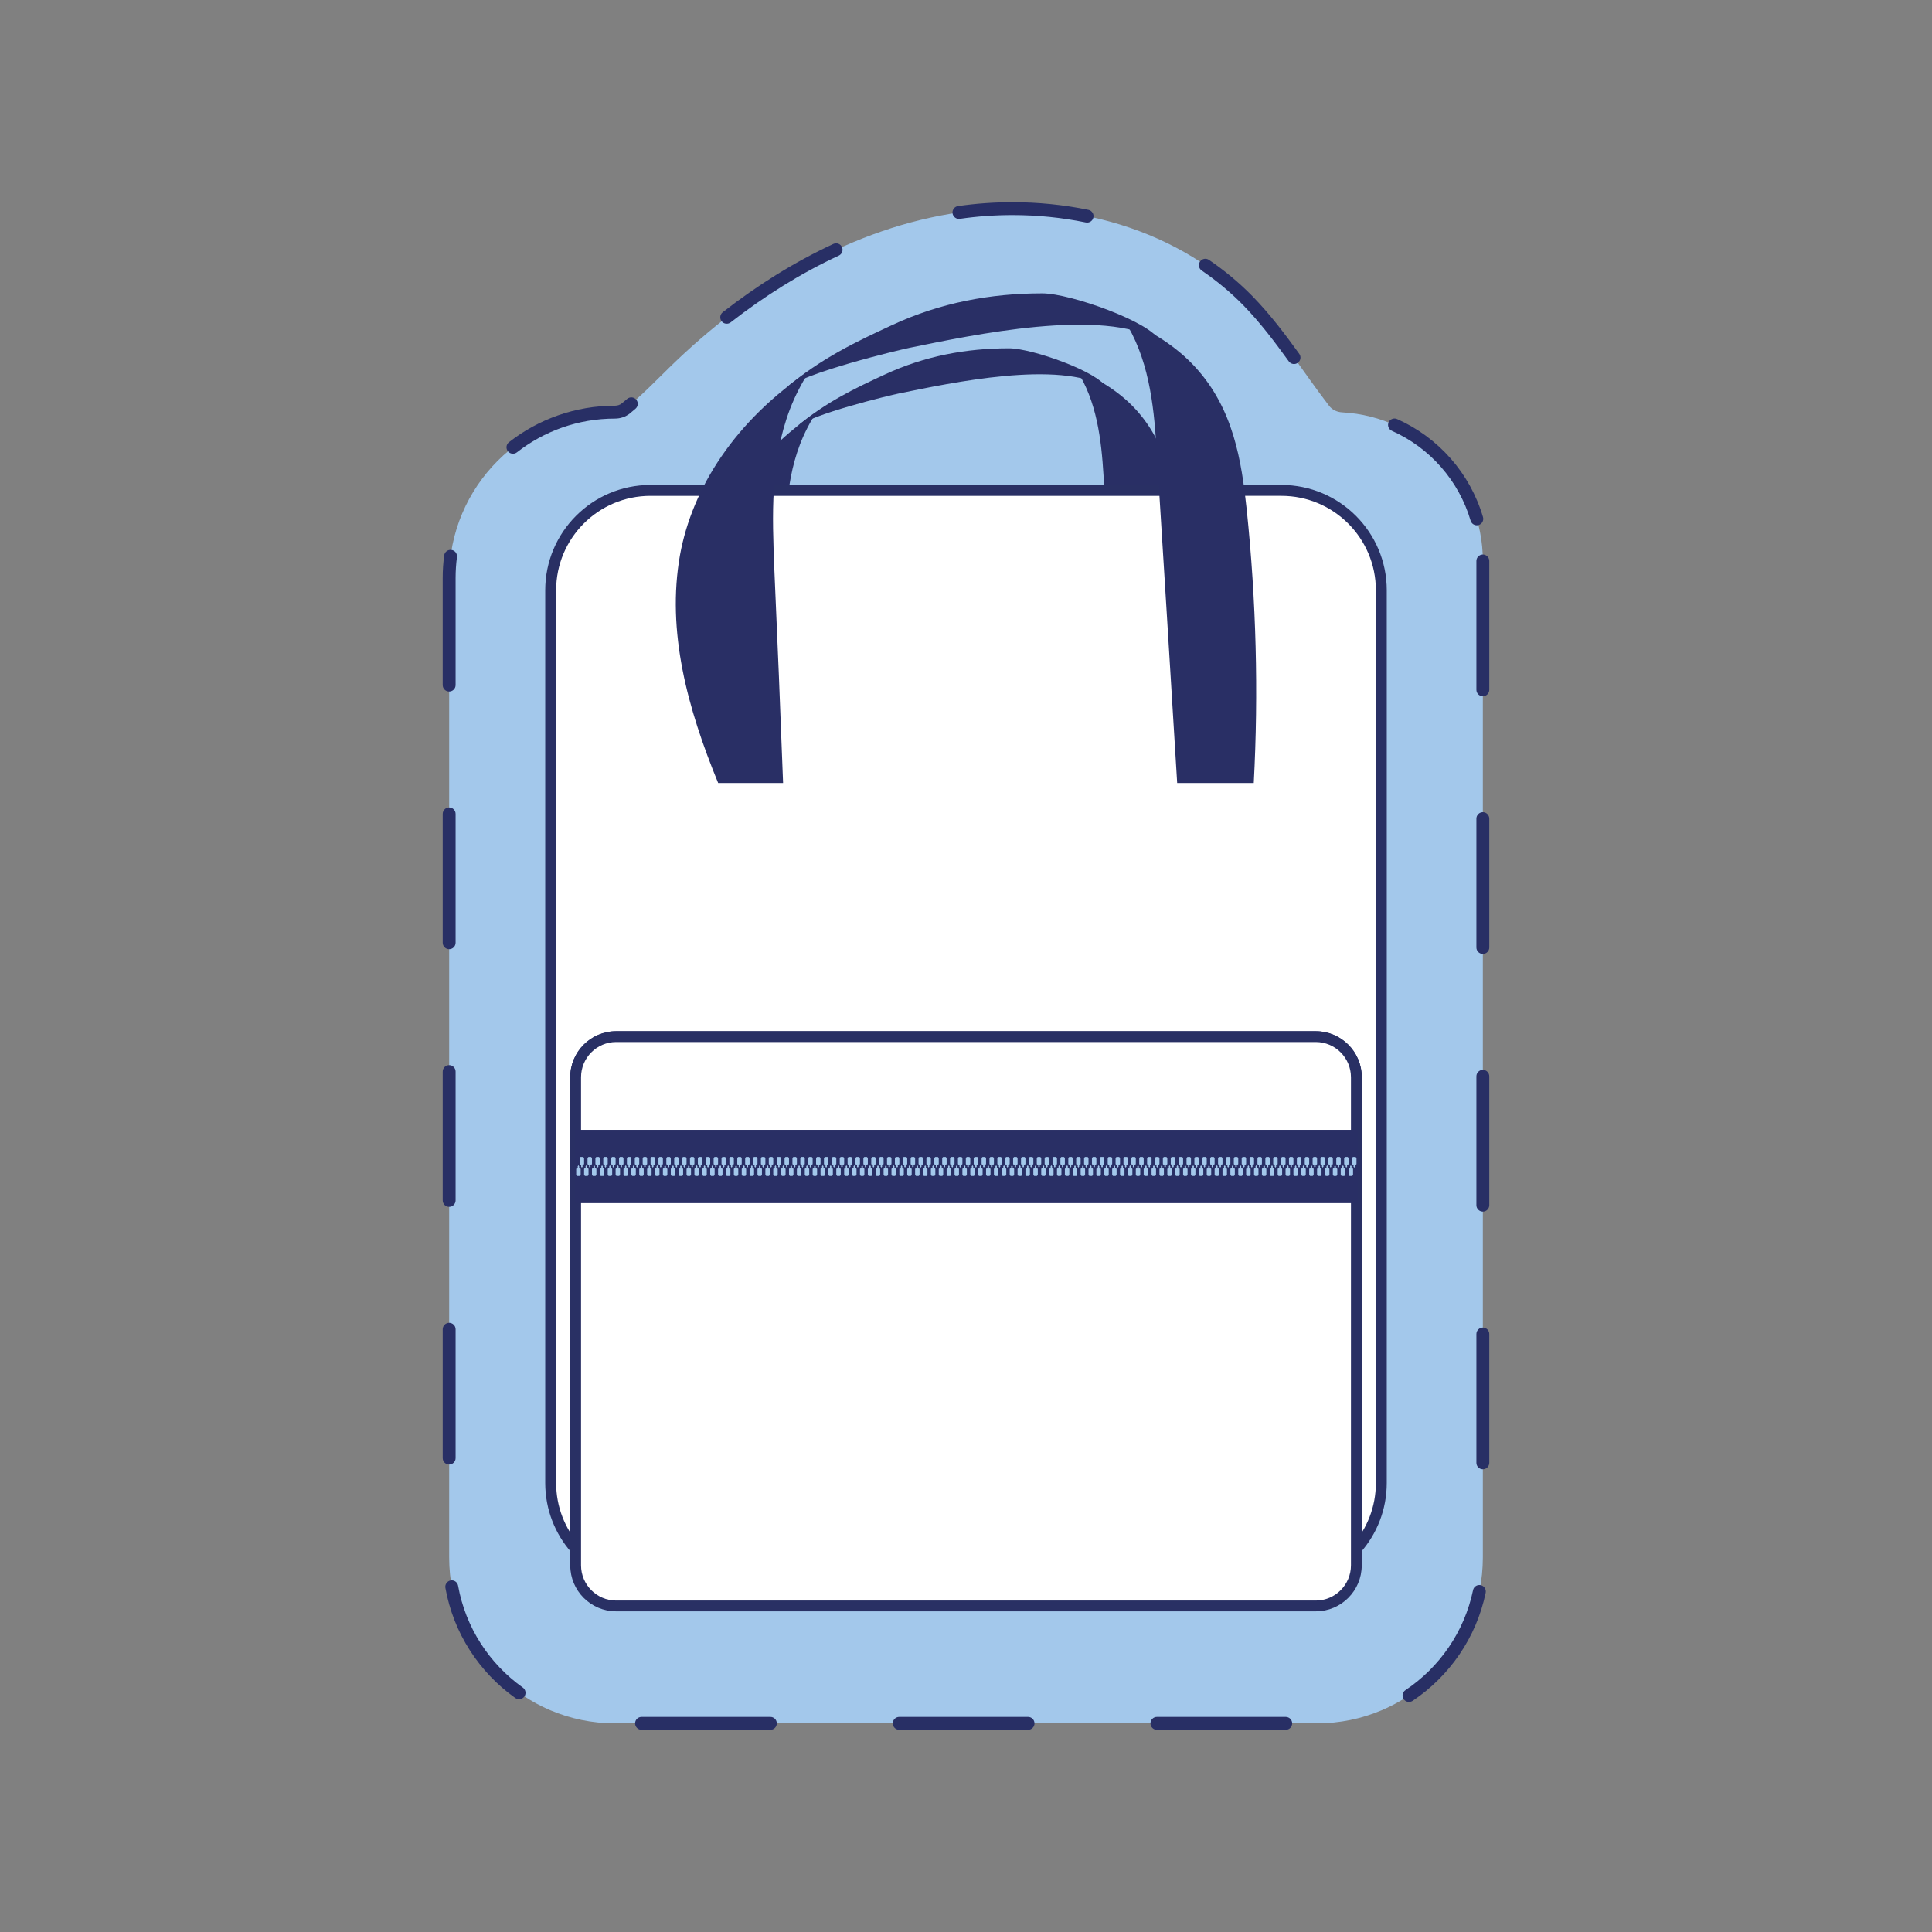 <?xml version="1.0" encoding="UTF-8"?>
<svg xmlns="http://www.w3.org/2000/svg" xmlns:xlink="http://www.w3.org/1999/xlink" version="1.1" id="Sac_à_dos" x="0px" y="0px" width="149.953px" height="149.953px" viewBox="0 0 149.953 149.953" xml:space="preserve">
<rect x="0" y="0" width="149.953" height="149.953" fill="#808080" stroke="none"/>
<g>
	<path fill="#A3C8EB" d="M115.091,43.539v77.344c0,7.111-5.765,12.876-12.875,12.876H47.737c-7.111,0-12.875-5.765-12.875-12.876   V44.865c0-7.111,5.765-12.876,12.875-12.876c0.307,0,0.608-0.101,0.845-0.295c1.233-1.009,2.362-2.185,3.5-3.295   c5.99-5.82,13.42-10.41,21.65-11.8c8.23-1.39,17.28,0.78,23.12,6.74c2.385,2.442,4.219,5.443,6.306,8.158   c0.241,0.314,0.614,0.488,1.009,0.509C110.256,32.33,115.091,37.369,115.091,43.539z"></path>
	<path fill="#282F65" d="M114.591,43.539v10c0,0.276,0.224,0.5,0.5,0.5s0.5-0.224,0.5-0.5v-10c0-0.276-0.224-0.5-0.5-0.5   S114.591,43.263,114.591,43.539z M108.032,33.439c2.933,1.305,5.193,3.853,6.111,6.972c0.078,0.265,0.356,0.417,0.621,0.339   c0.265-0.078,0.416-0.356,0.338-0.621c-1.003-3.404-3.464-6.178-6.664-7.603c-0.252-0.112-0.548,0.001-0.66,0.253   S107.78,33.327,108.032,33.439L108.032,33.439z M93.271,20.997c1.156,0.788,2.237,1.685,3.224,2.691   c1.288,1.318,2.424,2.818,3.536,4.36c0.162,0.224,0.474,0.275,0.698,0.113c0.224-0.162,0.275-0.474,0.113-0.698   c-1.122-1.554-2.285-3.095-3.633-4.474c-1.035-1.056-2.167-1.995-3.375-2.818c-0.228-0.156-0.539-0.097-0.695,0.131   C92.983,20.531,93.042,20.842,93.271,20.997L93.271,20.997z M74.5,16.985c1.348-0.194,2.716-0.291,4.084-0.291   c1.912,0,3.826,0.19,5.691,0.573c0.271,0.056,0.535-0.119,0.59-0.389c0.056-0.271-0.119-0.535-0.389-0.59   c-1.933-0.397-3.914-0.593-5.892-0.593c-1.416,0-2.831,0.101-4.227,0.301c-0.273,0.039-0.463,0.293-0.424,0.566   S74.227,17.024,74.5,16.985L74.5,16.985z M56.711,25.022c2.612-2.036,5.424-3.804,8.394-5.183c0.25-0.116,0.359-0.413,0.243-0.664   s-0.414-0.359-0.664-0.243c-3.048,1.415-5.923,3.224-8.588,5.301c-0.218,0.17-0.257,0.484-0.087,0.702   C56.179,25.153,56.493,25.191,56.711,25.022z M40.12,35.11c2.101-1.643,4.742-2.621,7.617-2.621c0.416,0,0.829-0.136,1.162-0.408   c0.144-0.118,0.287-0.238,0.428-0.36c0.209-0.18,0.233-0.496,0.052-0.705c-0.18-0.209-0.496-0.233-0.705-0.052   c-0.135,0.117-0.272,0.231-0.409,0.343c-0.142,0.117-0.331,0.182-0.528,0.182c-3.103,0-5.964,1.059-8.233,2.834   c-0.218,0.17-0.256,0.484-0.086,0.702C39.588,35.242,39.902,35.28,40.12,35.11L40.12,35.11z M35.361,53.172v-8.308   c0-0.55,0.036-1.091,0.105-1.622c0.036-0.274-0.157-0.525-0.431-0.56s-0.525,0.157-0.561,0.431   c-0.075,0.574-0.114,1.158-0.114,1.752v8.308c0,0.276,0.224,0.5,0.5,0.5S35.361,53.448,35.361,53.172L35.361,53.172z    M35.361,73.172v-10c0-0.276-0.224-0.5-0.5-0.5s-0.5,0.224-0.5,0.5v10c0,0.276,0.224,0.5,0.5,0.5S35.361,73.448,35.361,73.172z    M35.361,93.172v-10c0-0.276-0.224-0.5-0.5-0.5s-0.5,0.224-0.5,0.5v10c0,0.276,0.224,0.5,0.5,0.5S35.361,93.448,35.361,93.172z    M35.361,113.172v-10c0-0.276-0.224-0.5-0.5-0.5s-0.5,0.224-0.5,0.5v10c0,0.276,0.224,0.5,0.5,0.5S35.361,113.448,35.361,113.172z    M40.579,130.98c-2.593-1.841-4.445-4.656-5.025-7.909c-0.049-0.272-0.308-0.453-0.58-0.404c-0.272,0.048-0.453,0.308-0.404,0.58   c0.628,3.519,2.63,6.559,5.43,8.548c0.225,0.16,0.537,0.107,0.697-0.118S40.805,131.14,40.579,130.98z M59.793,133.259h-10   c-0.276,0-0.5,0.224-0.5,0.5s0.224,0.5,0.5,0.5h10c0.276,0,0.5-0.224,0.5-0.5S60.069,133.259,59.793,133.259z M79.793,133.259h-10   c-0.276,0-0.5,0.224-0.5,0.5s0.224,0.5,0.5,0.5h10c0.276,0,0.5-0.224,0.5-0.5S80.069,133.259,79.793,133.259z M99.793,133.259h-10   c-0.276,0-0.5,0.224-0.5,0.5s0.224,0.5,0.5,0.5h10c0.276,0,0.5-0.224,0.5-0.5S100.069,133.259,99.793,133.259z M114.332,123.418   c-0.671,3.225-2.599,5.992-5.249,7.763c-0.229,0.153-0.291,0.464-0.138,0.694c0.154,0.23,0.464,0.291,0.694,0.138   c2.863-1.913,4.946-4.902,5.672-8.39c0.056-0.27-0.117-0.535-0.388-0.591C114.653,122.974,114.388,123.147,114.332,123.418   L114.332,123.418z M114.591,103.539v10c0,0.276,0.224,0.5,0.5,0.5s0.5-0.224,0.5-0.5v-10c0-0.276-0.224-0.5-0.5-0.5   S114.591,103.263,114.591,103.539z M114.591,83.539v10c0,0.276,0.224,0.5,0.5,0.5s0.5-0.224,0.5-0.5v-10c0-0.276-0.224-0.5-0.5-0.5   S114.591,83.263,114.591,83.539z M114.591,63.539v10c0,0.276,0.224,0.5,0.5,0.5s0.5-0.224,0.5-0.5v-10c0-0.276-0.224-0.5-0.5-0.5   S114.591,63.263,114.591,63.539z"></path>
	<path fill="#292F65" d="M91.91,58.509h-4.924C86.55,51.303,86.1,44.097,85.65,36.891c-0.169-2.769-0.521-5.771-2.11-8.197   c1.843,0.768,3.433,1.789,4.628,3.103c2.434,2.668,2.954,5.983,3.292,9.167C92.065,46.796,92.22,52.658,91.91,58.509z"></path>
	<path fill="#292F65" d="M62.097,34.476c-1.277,3.355-1.141,6.842-1.005,10.289c0.204,4.578,0.392,9.167,0.562,13.745h-4.173   c-1.976-4.811-3.322-9.743-2.453-14.655c0.784-4.305,3.543-8.641,8.346-11.865C62.847,32.798,62.421,33.637,62.097,34.476z"></path>
	<path fill="#292F65" d="M85.857,30.081c-3.645-2.173-12.066-0.361-16.065,0.453c-0.763,0.155-6.796,1.601-8.036,2.644   c2.385-2.007,4.661-3.062,6.931-4.116c3.074-1.426,6.293-2.028,9.625-2.028C80.117,27.035,85.31,28.888,85.857,30.081z"></path>
	<path fill="#FFFFFF" d="M107.212,45.815v69.287c0,1.96-0.727,3.751-1.938,5.124V83.608c0-1.74-1.41-3.149-3.149-3.149H47.822   c-1.733,0-3.142,1.41-3.142,3.149v36.618c-1.211-1.373-1.938-3.164-1.938-5.124V45.815c0-4.28,3.465-7.752,7.745-7.752H99.46   C103.74,38.063,107.212,41.535,107.212,45.815z"></path>
	<path fill="#293064" d="M107.212,45.815h-0.423v69.287c0,1.855-0.686,3.545-1.832,4.844l0.317,0.28h0.423V83.608   c0-1.974-1.599-3.572-3.573-3.572H47.822c-1.967,0.001-3.565,1.599-3.565,3.572v36.618h0.423l0.317-0.28   c-1.146-1.3-1.832-2.99-1.832-4.844V45.815c0-2.025,0.818-3.854,2.144-5.182c1.326-1.327,3.154-2.147,5.178-2.147H99.46   c2.024,0,3.854,0.82,5.182,2.147c1.327,1.328,2.147,3.158,2.147,5.182H107.212h0.423c0-4.514-3.662-8.175-8.176-8.175H50.486   c-4.514,0-8.168,3.662-8.168,8.175v69.287c0,2.066,0.767,3.958,2.044,5.404l0.74,0.839V83.608c0.003-1.506,1.221-2.724,2.719-2.726   h54.303c1.506,0.003,2.724,1.22,2.726,2.726v37.737l0.74-0.839c1.277-1.446,2.044-3.339,2.044-5.404V45.815H107.212z"></path>
	<path fill="#FFFFFF" d="M105.274,83.608v37.888c0,1.74-1.409,3.149-3.149,3.149H47.821c-1.732,0-3.142-1.41-3.142-3.149V83.608   c0-1.74,1.41-3.149,3.142-3.149h54.303C103.865,80.459,105.274,81.868,105.274,83.608z"></path>
	<path fill="#293064" d="M105.274,83.608h-0.419v37.888c-0.003,1.509-1.222,2.728-2.731,2.731H47.821   c-1.5-0.003-2.72-1.222-2.723-2.731V83.608c0.003-1.509,1.223-2.728,2.723-2.731h54.303c1.509,0.003,2.728,1.222,2.731,2.731   H105.274h0.419c0-1.971-1.597-3.568-3.568-3.568H47.821c-1.965,0.001-3.561,1.597-3.561,3.568v37.888   c0,1.971,1.596,3.568,3.561,3.568h54.303c1.971,0,3.568-1.597,3.568-3.568V83.608H105.274z"></path>
	<rect x="44.653" y="87.694" fill="#292F65" width="60.701" height="5.689"></rect>
	<polygon fill="#A3C8EB" points="45.002,90.668 44.945,90.61 44.945,90.586 44.954,90.555 44.959,90.547 44.911,90.459    44.895,90.459 44.879,90.459 44.831,90.547 44.836,90.555 44.845,90.586 44.845,90.61 44.788,90.668 44.779,90.668 44.722,90.725    44.722,91.203 44.795,91.276 44.895,91.276 44.995,91.276 45.068,91.203 45.068,90.725 45.011,90.668  "></polygon>
	<polygon fill="#A3C8EB" points="45.261,89.801 45.161,89.801 45.061,89.801 44.988,89.874 44.988,90.353 45.045,90.41    45.054,90.41 45.111,90.467 45.111,90.491 45.102,90.522 45.097,90.53 45.145,90.618 45.161,90.618 45.177,90.618 45.225,90.53    45.22,90.522 45.211,90.491 45.211,90.467 45.268,90.41 45.277,90.41 45.334,90.353 45.334,89.874  "></polygon>
	<polygon fill="#A3C8EB" points="45.613,90.668 45.556,90.61 45.556,90.586 45.565,90.555 45.571,90.547 45.523,90.459    45.506,90.459 45.491,90.459 45.443,90.547 45.448,90.555 45.457,90.586 45.457,90.61 45.4,90.668 45.391,90.668 45.334,90.725    45.334,91.203 45.407,91.276 45.506,91.276 45.607,91.276 45.679,91.203 45.679,90.725 45.622,90.668  "></polygon>
	<polygon fill="#A3C8EB" points="45.873,89.801 45.773,89.801 45.673,89.801 45.6,89.874 45.6,90.353 45.657,90.41 45.666,90.41    45.723,90.467 45.723,90.491 45.714,90.522 45.709,90.53 45.757,90.618 45.773,90.618 45.789,90.618 45.837,90.53 45.831,90.522    45.823,90.491 45.823,90.467 45.879,90.41 45.888,90.41 45.946,90.353 45.946,89.874  "></polygon>
	<polygon fill="#A3C8EB" points="46.225,90.668 46.168,90.61 46.168,90.586 46.177,90.555 46.182,90.547 46.135,90.459    46.118,90.459 46.102,90.459 46.055,90.547 46.06,90.555 46.068,90.586 46.068,90.61 46.012,90.668 46.003,90.668 45.946,90.725    45.946,91.203 46.018,91.276 46.118,91.276 46.219,91.276 46.291,91.203 46.291,90.725 46.234,90.668  "></polygon>
	<polygon fill="#A3C8EB" points="46.485,89.801 46.385,89.801 46.284,89.801 46.212,89.874 46.212,90.353 46.269,90.41    46.278,90.41 46.335,90.467 46.335,90.491 46.326,90.522 46.32,90.53 46.368,90.618 46.385,90.618 46.401,90.618 46.449,90.53    46.443,90.522 46.434,90.491 46.434,90.467 46.491,90.41 46.5,90.41 46.557,90.353 46.557,89.874  "></polygon>
	<polygon fill="#A3C8EB" points="46.837,90.668 46.78,90.61 46.78,90.586 46.789,90.555 46.794,90.547 46.746,90.459 46.73,90.459    46.714,90.459 46.666,90.547 46.671,90.555 46.68,90.586 46.68,90.61 46.623,90.668 46.614,90.668 46.557,90.725 46.557,91.203    46.63,91.276 46.73,91.276 46.83,91.276 46.903,91.203 46.903,90.725 46.846,90.668  "></polygon>
	<polygon fill="#A3C8EB" points="47.097,89.801 46.996,89.801 46.896,89.801 46.823,89.874 46.823,90.353 46.88,90.41 46.89,90.41    46.947,90.467 46.947,90.491 46.937,90.522 46.932,90.53 46.98,90.618 46.996,90.618 47.012,90.618 47.06,90.53 47.055,90.522    47.046,90.491 47.046,90.467 47.103,90.41 47.112,90.41 47.169,90.353 47.169,89.874  "></polygon>
	<polygon fill="#A3C8EB" points="47.449,90.668 47.391,90.61 47.391,90.586 47.401,90.555 47.406,90.547 47.358,90.459    47.342,90.459 47.326,90.459 47.278,90.547 47.283,90.555 47.292,90.586 47.292,90.61 47.235,90.668 47.226,90.668 47.169,90.725    47.169,91.203 47.242,91.276 47.342,91.276 47.442,91.276 47.514,91.203 47.514,90.725 47.458,90.668  "></polygon>
	<polygon fill="#A3C8EB" points="47.708,89.801 47.608,89.801 47.508,89.801 47.435,89.874 47.435,90.353 47.492,90.41    47.501,90.41 47.558,90.467 47.558,90.491 47.549,90.522 47.544,90.53 47.592,90.618 47.608,90.618 47.624,90.618 47.672,90.53    47.667,90.522 47.658,90.491 47.658,90.467 47.715,90.41 47.724,90.41 47.781,90.353 47.781,89.874  "></polygon>
	<polygon fill="#A3C8EB" points="48.06,90.668 48.003,90.61 48.003,90.586 48.012,90.555 48.018,90.547 47.97,90.459 47.953,90.459    47.937,90.459 47.89,90.547 47.895,90.555 47.904,90.586 47.904,90.61 47.847,90.668 47.838,90.668 47.781,90.725 47.781,91.203    47.854,91.276 47.953,91.276 48.054,91.276 48.126,91.203 48.126,90.725 48.069,90.668  "></polygon>
	<polygon fill="#A3C8EB" points="48.32,89.801 48.22,89.801 48.119,89.801 48.047,89.874 48.047,90.353 48.104,90.41 48.113,90.41    48.17,90.467 48.17,90.491 48.161,90.522 48.156,90.53 48.204,90.618 48.22,90.618 48.236,90.618 48.284,90.53 48.278,90.522    48.269,90.491 48.269,90.467 48.326,90.41 48.336,90.41 48.393,90.353 48.393,89.874  "></polygon>
	<polygon fill="#A3C8EB" points="48.672,90.668 48.615,90.61 48.615,90.586 48.624,90.555 48.629,90.547 48.582,90.459    48.565,90.459 48.549,90.459 48.501,90.547 48.507,90.555 48.515,90.586 48.515,90.61 48.459,90.668 48.45,90.668 48.393,90.725    48.393,91.203 48.465,91.276 48.565,91.276 48.665,91.276 48.738,91.203 48.738,90.725 48.681,90.668  "></polygon>
	<polygon fill="#A3C8EB" points="48.932,89.801 48.831,89.801 48.731,89.801 48.659,89.874 48.659,90.353 48.716,90.41    48.725,90.41 48.782,90.467 48.782,90.491 48.773,90.522 48.767,90.53 48.815,90.618 48.831,90.618 48.847,90.618 48.896,90.53    48.89,90.522 48.881,90.491 48.881,90.467 48.938,90.41 48.947,90.41 49.004,90.353 49.004,89.874  "></polygon>
	<polygon fill="#A3C8EB" points="49.284,90.668 49.227,90.61 49.227,90.586 49.236,90.555 49.241,90.547 49.193,90.459    49.177,90.459 49.161,90.459 49.113,90.547 49.118,90.555 49.127,90.586 49.127,90.61 49.07,90.668 49.061,90.668 49.004,90.725    49.004,91.203 49.077,91.276 49.177,91.276 49.277,91.276 49.35,91.203 49.35,90.725 49.293,90.668  "></polygon>
	<polygon fill="#A3C8EB" points="49.544,89.801 49.443,89.801 49.343,89.801 49.27,89.874 49.27,90.353 49.327,90.41 49.336,90.41    49.393,90.467 49.393,90.491 49.384,90.522 49.379,90.53 49.427,90.618 49.443,90.618 49.459,90.618 49.507,90.53 49.502,90.522    49.493,90.491 49.493,90.467 49.55,90.41 49.559,90.41 49.616,90.353 49.616,89.874  "></polygon>
	<polygon fill="#A3C8EB" points="49.896,90.668 49.838,90.61 49.838,90.586 49.847,90.555 49.853,90.547 49.805,90.459    49.789,90.459 49.773,90.459 49.725,90.547 49.73,90.555 49.739,90.586 49.739,90.61 49.682,90.668 49.673,90.668 49.616,90.725    49.616,91.203 49.689,91.276 49.789,91.276 49.889,91.276 49.961,91.203 49.961,90.725 49.905,90.668  "></polygon>
	<polygon fill="#A3C8EB" points="50.155,89.801 50.055,89.801 49.955,89.801 49.882,89.874 49.882,90.353 49.939,90.41    49.948,90.41 50.005,90.467 50.005,90.491 49.996,90.522 49.991,90.53 50.039,90.618 50.055,90.618 50.071,90.618 50.119,90.53    50.114,90.522 50.105,90.491 50.105,90.467 50.162,90.41 50.171,90.41 50.228,90.353 50.228,89.874  "></polygon>
	<polygon fill="#A3C8EB" points="50.507,90.668 50.45,90.61 50.45,90.586 50.459,90.555 50.464,90.547 50.417,90.459 50.4,90.459    50.384,90.459 50.336,90.547 50.342,90.555 50.351,90.586 50.351,90.61 50.294,90.668 50.285,90.668 50.228,90.725 50.228,91.203    50.3,91.276 50.4,91.276 50.501,91.276 50.573,91.203 50.573,90.725 50.516,90.668  "></polygon>
	<polygon fill="#A3C8EB" points="50.767,89.801 50.667,89.801 50.566,89.801 50.494,89.874 50.494,90.353 50.551,90.41 50.56,90.41    50.617,90.467 50.617,90.491 50.608,90.522 50.603,90.53 50.651,90.618 50.667,90.618 50.683,90.618 50.731,90.53 50.725,90.522    50.716,90.491 50.716,90.467 50.773,90.41 50.783,90.41 50.839,90.353 50.839,89.874  "></polygon>
	<polygon fill="#A3C8EB" points="51.119,90.668 51.062,90.61 51.062,90.586 51.071,90.555 51.076,90.547 51.028,90.459    51.012,90.459 50.996,90.459 50.948,90.547 50.953,90.555 50.962,90.586 50.962,90.61 50.906,90.668 50.897,90.668 50.839,90.725    50.839,91.203 50.912,91.276 51.012,91.276 51.112,91.276 51.185,91.203 51.185,90.725 51.128,90.668  "></polygon>
	<polygon fill="#A3C8EB" points="51.379,89.801 51.278,89.801 51.178,89.801 51.106,89.874 51.106,90.353 51.162,90.41    51.172,90.41 51.229,90.467 51.229,90.491 51.22,90.522 51.214,90.53 51.262,90.618 51.278,90.618 51.294,90.618 51.343,90.53    51.337,90.522 51.328,90.491 51.328,90.467 51.385,90.41 51.394,90.41 51.451,90.353 51.451,89.874  "></polygon>
	<polygon fill="#A3C8EB" points="51.731,90.668 51.674,90.61 51.674,90.586 51.683,90.555 51.688,90.547 51.64,90.459    51.624,90.459 51.608,90.459 51.56,90.547 51.565,90.555 51.574,90.586 51.574,90.61 51.517,90.668 51.508,90.668 51.451,90.725    51.451,91.203 51.524,91.276 51.624,91.276 51.724,91.276 51.797,91.203 51.797,90.725 51.74,90.668  "></polygon>
	<polygon fill="#A3C8EB" points="51.99,89.801 51.89,89.801 51.79,89.801 51.717,89.874 51.717,90.353 51.774,90.41 51.784,90.41    51.84,90.467 51.84,90.491 51.831,90.522 51.826,90.53 51.874,90.618 51.89,90.618 51.906,90.618 51.954,90.53 51.949,90.522    51.94,90.491 51.94,90.467 51.997,90.41 52.006,90.41 52.063,90.353 52.063,89.874  "></polygon>
	<polygon fill="#A3C8EB" points="52.343,90.668 52.285,90.61 52.285,90.586 52.294,90.555 52.3,90.547 52.252,90.459 52.236,90.459    52.22,90.459 52.172,90.547 52.177,90.555 52.186,90.586 52.186,90.61 52.129,90.668 52.12,90.668 52.063,90.725 52.063,91.203    52.136,91.276 52.236,91.276 52.336,91.276 52.409,91.203 52.409,90.725 52.352,90.668  "></polygon>
	<polygon fill="#A3C8EB" points="52.602,89.801 52.502,89.801 52.402,89.801 52.329,89.874 52.329,90.353 52.386,90.41    52.395,90.41 52.452,90.467 52.452,90.491 52.443,90.522 52.438,90.53 52.486,90.618 52.502,90.618 52.518,90.618 52.566,90.53    52.561,90.522 52.552,90.491 52.552,90.467 52.608,90.41 52.618,90.41 52.675,90.353 52.675,89.874  "></polygon>
	<polygon fill="#A3C8EB" points="52.954,90.668 52.897,90.61 52.897,90.586 52.906,90.555 52.911,90.547 52.864,90.459    52.847,90.459 52.831,90.459 52.784,90.547 52.789,90.555 52.798,90.586 52.798,90.61 52.741,90.668 52.732,90.668 52.675,90.725    52.675,91.203 52.747,91.276 52.847,91.276 52.948,91.276 53.02,91.203 53.02,90.725 52.963,90.668  "></polygon>
	<polygon fill="#A3C8EB" points="53.214,89.801 53.114,89.801 53.013,89.801 52.941,89.874 52.941,90.353 52.998,90.41    53.007,90.41 53.064,90.467 53.064,90.491 53.055,90.522 53.05,90.53 53.097,90.618 53.114,90.618 53.13,90.618 53.178,90.53    53.172,90.522 53.163,90.491 53.163,90.467 53.22,90.41 53.229,90.41 53.286,90.353 53.286,89.874  "></polygon>
	<polygon fill="#A3C8EB" points="53.566,90.668 53.509,90.61 53.509,90.586 53.518,90.555 53.523,90.547 53.475,90.459    53.459,90.459 53.443,90.459 53.395,90.547 53.4,90.555 53.409,90.586 53.409,90.61 53.353,90.668 53.343,90.668 53.286,90.725    53.286,91.203 53.359,91.276 53.459,91.276 53.559,91.276 53.632,91.203 53.632,90.725 53.575,90.668  "></polygon>
	<polygon fill="#A3C8EB" points="53.826,89.801 53.725,89.801 53.625,89.801 53.553,89.874 53.553,90.353 53.609,90.41    53.619,90.41 53.676,90.467 53.676,90.491 53.667,90.522 53.661,90.53 53.709,90.618 53.725,90.618 53.742,90.618 53.789,90.53    53.784,90.522 53.775,90.491 53.775,90.467 53.832,90.41 53.841,90.41 53.898,90.353 53.898,89.874  "></polygon>
	<polygon fill="#A3C8EB" points="54.178,90.668 54.121,90.61 54.121,90.586 54.13,90.555 54.135,90.547 54.087,90.459    54.071,90.459 54.055,90.459 54.007,90.547 54.012,90.555 54.021,90.586 54.021,90.61 53.964,90.668 53.955,90.668 53.898,90.725    53.898,91.203 53.971,91.276 54.071,91.276 54.171,91.276 54.244,91.203 54.244,90.725 54.187,90.668  "></polygon>
	<polygon fill="#A3C8EB" points="54.437,89.801 54.337,89.801 54.237,89.801 54.164,89.874 54.164,90.353 54.221,90.41    54.231,90.41 54.287,90.467 54.287,90.491 54.278,90.522 54.273,90.53 54.321,90.618 54.337,90.618 54.353,90.618 54.401,90.53    54.396,90.522 54.387,90.491 54.387,90.467 54.444,90.41 54.453,90.41 54.51,90.353 54.51,89.874  "></polygon>
	<polygon fill="#A3C8EB" points="54.789,90.668 54.732,90.61 54.732,90.586 54.742,90.555 54.747,90.547 54.699,90.459    54.683,90.459 54.667,90.459 54.619,90.547 54.624,90.555 54.633,90.586 54.633,90.61 54.576,90.668 54.567,90.668 54.51,90.725    54.51,91.203 54.583,91.276 54.683,91.276 54.783,91.276 54.856,91.203 54.856,90.725 54.799,90.668  "></polygon>
	<polygon fill="#A3C8EB" points="55.049,89.801 54.949,89.801 54.849,89.801 54.776,89.874 54.776,90.353 54.833,90.41    54.842,90.41 54.899,90.467 54.899,90.491 54.89,90.522 54.885,90.53 54.933,90.618 54.949,90.618 54.965,90.618 55.013,90.53    55.008,90.522 54.999,90.491 54.999,90.467 55.055,90.41 55.065,90.41 55.122,90.353 55.122,89.874  "></polygon>
	<polygon fill="#A3C8EB" points="55.401,90.668 55.344,90.61 55.344,90.586 55.353,90.555 55.358,90.547 55.311,90.459    55.294,90.459 55.278,90.459 55.231,90.547 55.236,90.555 55.245,90.586 55.245,90.61 55.188,90.668 55.179,90.668 55.122,90.725    55.122,91.203 55.194,91.276 55.294,91.276 55.395,91.276 55.467,91.203 55.467,90.725 55.41,90.668  "></polygon>
	<polygon fill="#A3C8EB" points="55.661,89.801 55.561,89.801 55.461,89.801 55.388,89.874 55.388,90.353 55.445,90.41    55.454,90.41 55.511,90.467 55.511,90.491 55.502,90.522 55.497,90.53 55.544,90.618 55.561,90.618 55.577,90.618 55.625,90.53    55.619,90.522 55.61,90.491 55.61,90.467 55.667,90.41 55.676,90.41 55.733,90.353 55.733,89.874  "></polygon>
	<polygon fill="#A3C8EB" points="56.013,90.668 55.956,90.61 55.956,90.586 55.965,90.555 55.97,90.547 55.922,90.459    55.906,90.459 55.89,90.459 55.842,90.547 55.847,90.555 55.856,90.586 55.856,90.61 55.799,90.668 55.79,90.668 55.733,90.725    55.733,91.203 55.806,91.276 55.906,91.276 56.006,91.276 56.079,91.203 56.079,90.725 56.022,90.668  "></polygon>
	<polygon fill="#A3C8EB" points="56.273,89.801 56.172,89.801 56.072,89.801 56,89.874 56,90.353 56.056,90.41 56.066,90.41    56.123,90.467 56.123,90.491 56.114,90.522 56.108,90.53 56.156,90.618 56.172,90.618 56.189,90.618 56.236,90.53 56.231,90.522    56.222,90.491 56.222,90.467 56.279,90.41 56.288,90.41 56.345,90.353 56.345,89.874  "></polygon>
	<polygon fill="#A3C8EB" points="56.625,90.668 56.568,90.61 56.568,90.586 56.577,90.555 56.582,90.547 56.534,90.459    56.518,90.459 56.502,90.459 56.454,90.547 56.459,90.555 56.468,90.586 56.468,90.61 56.411,90.668 56.402,90.668 56.345,90.725    56.345,91.203 56.418,91.276 56.518,91.276 56.618,91.276 56.691,91.203 56.691,90.725 56.634,90.668  "></polygon>
	<polygon fill="#A3C8EB" points="56.884,89.801 56.784,89.801 56.684,89.801 56.611,89.874 56.611,90.353 56.668,90.41    56.678,90.41 56.734,90.467 56.734,90.491 56.725,90.522 56.72,90.53 56.768,90.618 56.784,90.618 56.8,90.618 56.848,90.53    56.843,90.522 56.834,90.491 56.834,90.467 56.891,90.41 56.9,90.41 56.957,90.353 56.957,89.874  "></polygon>
	<polygon fill="#A3C8EB" points="57.236,90.668 57.179,90.61 57.179,90.586 57.189,90.555 57.194,90.547 57.146,90.459    57.13,90.459 57.114,90.459 57.066,90.547 57.071,90.555 57.08,90.586 57.08,90.61 57.023,90.668 57.014,90.668 56.957,90.725    56.957,91.203 57.03,91.276 57.13,91.276 57.23,91.276 57.303,91.203 57.303,90.725 57.245,90.668  "></polygon>
	<polygon fill="#A3C8EB" points="57.496,89.801 57.396,89.801 57.296,89.801 57.223,89.874 57.223,90.353 57.28,90.41 57.289,90.41    57.346,90.467 57.346,90.491 57.337,90.522 57.332,90.53 57.38,90.618 57.396,90.618 57.412,90.618 57.46,90.53 57.454,90.522    57.446,90.491 57.446,90.467 57.503,90.41 57.512,90.41 57.569,90.353 57.569,89.874  "></polygon>
	<polygon fill="#A3C8EB" points="57.848,90.668 57.791,90.61 57.791,90.586 57.8,90.555 57.805,90.547 57.758,90.459 57.741,90.459    57.725,90.459 57.678,90.547 57.683,90.555 57.692,90.586 57.692,90.61 57.635,90.668 57.626,90.668 57.569,90.725 57.569,91.203    57.641,91.276 57.741,91.276 57.842,91.276 57.914,91.203 57.914,90.725 57.857,90.668  "></polygon>
	<polygon fill="#A3C8EB" points="58.108,89.801 58.008,89.801 57.907,89.801 57.835,89.874 57.835,90.353 57.892,90.41    57.901,90.41 57.958,90.467 57.958,90.491 57.949,90.522 57.943,90.53 57.992,90.618 58.008,90.618 58.024,90.618 58.072,90.53    58.066,90.522 58.057,90.491 58.057,90.467 58.114,90.41 58.123,90.41 58.18,90.353 58.18,89.874  "></polygon>
	<polygon fill="#A3C8EB" points="58.46,90.668 58.403,90.61 58.403,90.586 58.412,90.555 58.417,90.547 58.369,90.459    58.353,90.459 58.337,90.459 58.289,90.547 58.294,90.555 58.303,90.586 58.303,90.61 58.246,90.668 58.237,90.668 58.18,90.725    58.18,91.203 58.253,91.276 58.353,91.276 58.453,91.276 58.526,91.203 58.526,90.725 58.469,90.668  "></polygon>
	<polygon fill="#A3C8EB" points="58.72,89.801 58.619,89.801 58.519,89.801 58.447,89.874 58.447,90.353 58.503,90.41 58.513,90.41    58.57,90.467 58.57,90.491 58.56,90.522 58.555,90.53 58.603,90.618 58.619,90.618 58.635,90.618 58.683,90.53 58.678,90.522    58.669,90.491 58.669,90.467 58.726,90.41 58.735,90.41 58.792,90.353 58.792,89.874  "></polygon>
	<polygon fill="#A3C8EB" points="59.072,90.668 59.014,90.61 59.014,90.586 59.024,90.555 59.029,90.547 58.981,90.459    58.965,90.459 58.949,90.459 58.901,90.547 58.906,90.555 58.915,90.586 58.915,90.61 58.858,90.668 58.849,90.668 58.792,90.725    58.792,91.203 58.865,91.276 58.965,91.276 59.065,91.276 59.138,91.203 59.138,90.725 59.081,90.668  "></polygon>
	<polygon fill="#A3C8EB" points="59.331,89.801 59.231,89.801 59.131,89.801 59.058,89.874 59.058,90.353 59.115,90.41    59.124,90.41 59.181,90.467 59.181,90.491 59.172,90.522 59.167,90.53 59.215,90.618 59.231,90.618 59.247,90.618 59.295,90.53    59.29,90.522 59.281,90.491 59.281,90.467 59.338,90.41 59.347,90.41 59.404,90.353 59.404,89.874  "></polygon>
	<polygon fill="#A3C8EB" points="59.683,90.668 59.626,90.61 59.626,90.586 59.635,90.555 59.641,90.547 59.593,90.459    59.576,90.459 59.56,90.459 59.513,90.547 59.518,90.555 59.527,90.586 59.527,90.61 59.47,90.668 59.461,90.668 59.404,90.725    59.404,91.203 59.477,91.276 59.576,91.276 59.677,91.276 59.749,91.203 59.749,90.725 59.692,90.668  "></polygon>
	<polygon fill="#A3C8EB" points="59.943,89.801 59.843,89.801 59.742,89.801 59.67,89.874 59.67,90.353 59.727,90.41 59.736,90.41    59.793,90.467 59.793,90.491 59.784,90.522 59.779,90.53 59.827,90.618 59.843,90.618 59.859,90.618 59.907,90.53 59.901,90.522    59.893,90.491 59.893,90.467 59.95,90.41 59.959,90.41 60.016,90.353 60.016,89.874  "></polygon>
	<polygon fill="#A3C8EB" points="60.295,90.668 60.238,90.61 60.238,90.586 60.247,90.555 60.252,90.547 60.205,90.459    60.188,90.459 60.172,90.459 60.124,90.547 60.13,90.555 60.138,90.586 60.138,90.61 60.082,90.668 60.073,90.668 60.016,90.725    60.016,91.203 60.088,91.276 60.188,91.276 60.288,91.276 60.361,91.203 60.361,90.725 60.304,90.668  "></polygon>
	<polygon fill="#A3C8EB" points="60.555,89.801 60.455,89.801 60.354,89.801 60.282,89.874 60.282,90.353 60.339,90.41    60.348,90.41 60.405,90.467 60.405,90.491 60.396,90.522 60.39,90.53 60.439,90.618 60.455,90.618 60.471,90.618 60.519,90.53    60.513,90.522 60.504,90.491 60.504,90.467 60.561,90.41 60.57,90.41 60.628,90.353 60.628,89.874  "></polygon>
	<polygon fill="#A3C8EB" points="60.907,90.668 60.85,90.61 60.85,90.586 60.859,90.555 60.864,90.547 60.816,90.459 60.8,90.459    60.784,90.459 60.736,90.547 60.741,90.555 60.75,90.586 60.75,90.61 60.693,90.668 60.684,90.668 60.628,90.725 60.628,91.203    60.7,91.276 60.8,91.276 60.9,91.276 60.973,91.203 60.973,90.725 60.916,90.668  "></polygon>
	<polygon fill="#A3C8EB" points="61.167,89.801 61.066,89.801 60.966,89.801 60.893,89.874 60.893,90.353 60.95,90.41 60.96,90.41    61.017,90.467 61.017,90.491 61.007,90.522 61.002,90.53 61.05,90.618 61.066,90.618 61.082,90.618 61.13,90.53 61.125,90.522    61.116,90.491 61.116,90.467 61.173,90.41 61.182,90.41 61.239,90.353 61.239,89.874  "></polygon>
	<polygon fill="#A3C8EB" points="61.519,90.668 61.461,90.61 61.461,90.586 61.471,90.555 61.476,90.547 61.428,90.459    61.412,90.459 61.396,90.459 61.348,90.547 61.353,90.555 61.362,90.586 61.362,90.61 61.305,90.668 61.296,90.668 61.239,90.725    61.239,91.203 61.312,91.276 61.412,91.276 61.512,91.276 61.585,91.203 61.585,90.725 61.528,90.668  "></polygon>
	<polygon fill="#A3C8EB" points="61.778,89.801 61.678,89.801 61.578,89.801 61.505,89.874 61.505,90.353 61.562,90.41    61.571,90.41 61.628,90.467 61.628,90.491 61.619,90.522 61.614,90.53 61.662,90.618 61.678,90.618 61.694,90.618 61.742,90.53    61.737,90.522 61.728,90.491 61.728,90.467 61.785,90.41 61.794,90.41 61.851,90.353 61.851,89.874  "></polygon>
	<polygon fill="#A3C8EB" points="62.13,90.668 62.073,90.61 62.073,90.586 62.082,90.555 62.087,90.547 62.04,90.459 62.024,90.459    62.007,90.459 61.96,90.547 61.965,90.555 61.974,90.586 61.974,90.61 61.917,90.668 61.908,90.668 61.851,90.725 61.851,91.203    61.923,91.276 62.024,91.276 62.124,91.276 62.196,91.203 62.196,90.725 62.139,90.668  "></polygon>
	<polygon fill="#A3C8EB" points="62.39,89.801 62.29,89.801 62.19,89.801 62.117,89.874 62.117,90.353 62.174,90.41 62.183,90.41    62.24,90.467 62.24,90.491 62.231,90.522 62.226,90.53 62.274,90.618 62.29,90.618 62.306,90.618 62.354,90.53 62.348,90.522    62.339,90.491 62.339,90.467 62.396,90.41 62.406,90.41 62.463,90.353 62.463,89.874  "></polygon>
	<polygon fill="#A3C8EB" points="62.742,90.668 62.685,90.61 62.685,90.586 62.694,90.555 62.699,90.547 62.652,90.459    62.635,90.459 62.619,90.459 62.571,90.547 62.576,90.555 62.586,90.586 62.586,90.61 62.529,90.668 62.52,90.668 62.463,90.725    62.463,91.203 62.535,91.276 62.635,91.276 62.735,91.276 62.808,91.203 62.808,90.725 62.751,90.668  "></polygon>
	<polygon fill="#A3C8EB" points="63.002,89.801 62.901,89.801 62.801,89.801 62.729,89.874 62.729,90.353 62.785,90.41    62.795,90.41 62.852,90.467 62.852,90.491 62.843,90.522 62.837,90.53 62.885,90.618 62.901,90.618 62.918,90.618 62.966,90.53    62.96,90.522 62.951,90.491 62.951,90.467 63.008,90.41 63.017,90.41 63.074,90.353 63.074,89.874  "></polygon>
	<polygon fill="#A3C8EB" points="63.354,90.668 63.297,90.61 63.297,90.586 63.306,90.555 63.311,90.547 63.263,90.459    63.247,90.459 63.231,90.459 63.183,90.547 63.188,90.555 63.197,90.586 63.197,90.61 63.14,90.668 63.131,90.668 63.074,90.725    63.074,91.203 63.147,91.276 63.247,91.276 63.347,91.276 63.42,91.203 63.42,90.725 63.363,90.668  "></polygon>
	<polygon fill="#A3C8EB" points="63.613,89.801 63.513,89.801 63.413,89.801 63.34,89.874 63.34,90.353 63.397,90.41 63.407,90.41    63.463,90.467 63.463,90.491 63.454,90.522 63.449,90.53 63.497,90.618 63.513,90.618 63.529,90.618 63.577,90.53 63.572,90.522    63.563,90.491 63.563,90.467 63.62,90.41 63.629,90.41 63.686,90.353 63.686,89.874  "></polygon>
	<polygon fill="#A3C8EB" points="63.966,90.668 63.909,90.61 63.909,90.586 63.918,90.555 63.923,90.547 63.875,90.459    63.859,90.459 63.843,90.459 63.795,90.547 63.8,90.555 63.809,90.586 63.809,90.61 63.752,90.668 63.743,90.668 63.686,90.725    63.686,91.203 63.759,91.276 63.859,91.276 63.959,91.276 64.032,91.203 64.032,90.725 63.975,90.668  "></polygon>
	<polygon fill="#A3C8EB" points="64.225,89.801 64.125,89.801 64.025,89.801 63.952,89.874 63.952,90.353 64.009,90.41    64.018,90.41 64.075,90.467 64.075,90.491 64.066,90.522 64.061,90.53 64.109,90.618 64.125,90.618 64.141,90.618 64.189,90.53    64.184,90.522 64.175,90.491 64.175,90.467 64.232,90.41 64.241,90.41 64.298,90.353 64.298,89.874  "></polygon>
	<polygon fill="#A3C8EB" points="64.577,90.668 64.52,90.61 64.52,90.586 64.529,90.555 64.534,90.547 64.487,90.459 64.471,90.459    64.454,90.459 64.407,90.547 64.412,90.555 64.421,90.586 64.421,90.61 64.364,90.668 64.355,90.668 64.298,90.725 64.298,91.203    64.37,91.276 64.471,91.276 64.571,91.276 64.643,91.203 64.643,90.725 64.586,90.668  "></polygon>
	<polygon fill="#A3C8EB" points="64.837,89.801 64.737,89.801 64.637,89.801 64.564,89.874 64.564,90.353 64.621,90.41 64.63,90.41    64.687,90.467 64.687,90.491 64.678,90.522 64.673,90.53 64.721,90.618 64.737,90.618 64.753,90.618 64.801,90.53 64.795,90.522    64.786,90.491 64.786,90.467 64.843,90.41 64.853,90.41 64.909,90.353 64.909,89.874  "></polygon>
	<polygon fill="#A3C8EB" points="65.189,90.668 65.132,90.61 65.132,90.586 65.141,90.555 65.146,90.547 65.098,90.459    65.082,90.459 65.066,90.459 65.018,90.547 65.024,90.555 65.033,90.586 65.033,90.61 64.976,90.668 64.966,90.668 64.909,90.725    64.909,91.203 64.982,91.276 65.082,91.276 65.182,91.276 65.255,91.203 65.255,90.725 65.198,90.668  "></polygon>
	<polygon fill="#A3C8EB" points="65.449,89.801 65.348,89.801 65.248,89.801 65.176,89.874 65.176,90.353 65.232,90.41    65.242,90.41 65.299,90.467 65.299,90.491 65.29,90.522 65.284,90.53 65.332,90.618 65.348,90.618 65.365,90.618 65.412,90.53    65.407,90.522 65.398,90.491 65.398,90.467 65.455,90.41 65.464,90.41 65.521,90.353 65.521,89.874  "></polygon>
	<polygon fill="#A3C8EB" points="65.801,90.668 65.744,90.61 65.744,90.586 65.753,90.555 65.758,90.547 65.71,90.459    65.694,90.459 65.678,90.459 65.63,90.547 65.635,90.555 65.644,90.586 65.644,90.61 65.587,90.668 65.578,90.668 65.521,90.725    65.521,91.203 65.594,91.276 65.694,91.276 65.794,91.276 65.867,91.203 65.867,90.725 65.81,90.668  "></polygon>
	<polygon fill="#A3C8EB" points="66.06,89.801 65.96,89.801 65.86,89.801 65.787,89.874 65.787,90.353 65.844,90.41 65.854,90.41    65.91,90.467 65.91,90.491 65.901,90.522 65.896,90.53 65.944,90.618 65.96,90.618 65.976,90.618 66.024,90.53 66.019,90.522    66.01,90.491 66.01,90.467 66.067,90.41 66.076,90.41 66.133,90.353 66.133,89.874  "></polygon>
	<polygon fill="#A3C8EB" points="66.412,90.668 66.356,90.61 66.356,90.586 66.365,90.555 66.37,90.547 66.322,90.459    66.306,90.459 66.29,90.459 66.242,90.547 66.247,90.555 66.256,90.586 66.256,90.61 66.199,90.668 66.19,90.668 66.133,90.725    66.133,91.203 66.206,91.276 66.306,91.276 66.406,91.276 66.479,91.203 66.479,90.725 66.422,90.668  "></polygon>
	<polygon fill="#A3C8EB" points="66.672,89.801 66.572,89.801 66.472,89.801 66.399,89.874 66.399,90.353 66.456,90.41    66.465,90.41 66.522,90.467 66.522,90.491 66.513,90.522 66.508,90.53 66.556,90.618 66.572,90.618 66.588,90.618 66.636,90.53    66.631,90.522 66.622,90.491 66.622,90.467 66.679,90.41 66.688,90.41 66.745,90.353 66.745,89.874  "></polygon>
	<polygon fill="#A3C8EB" points="67.024,90.668 66.967,90.61 66.967,90.586 66.976,90.555 66.982,90.547 66.934,90.459    66.918,90.459 66.901,90.459 66.854,90.547 66.859,90.555 66.868,90.586 66.868,90.61 66.811,90.668 66.802,90.668 66.745,90.725    66.745,91.203 66.817,91.276 66.918,91.276 67.018,91.276 67.09,91.203 67.09,90.725 67.034,90.668  "></polygon>
	<polygon fill="#A3C8EB" points="67.284,89.801 67.184,89.801 67.084,89.801 67.011,89.874 67.011,90.353 67.068,90.41    67.077,90.41 67.134,90.467 67.134,90.491 67.125,90.522 67.12,90.53 67.168,90.618 67.184,90.618 67.2,90.618 67.248,90.53    67.243,90.522 67.233,90.491 67.233,90.467 67.29,90.41 67.299,90.41 67.357,90.353 67.357,89.874  "></polygon>
	<polygon fill="#A3C8EB" points="67.636,90.668 67.579,90.61 67.579,90.586 67.588,90.555 67.593,90.547 67.545,90.459    67.529,90.459 67.513,90.459 67.465,90.547 67.471,90.555 67.48,90.586 67.48,90.61 67.423,90.668 67.413,90.668 67.357,90.725    67.357,91.203 67.429,91.276 67.529,91.276 67.629,91.276 67.702,91.203 67.702,90.725 67.645,90.668  "></polygon>
	<polygon fill="#A3C8EB" points="67.896,89.801 67.795,89.801 67.695,89.801 67.623,89.874 67.623,90.353 67.68,90.41 67.689,90.41    67.746,90.467 67.746,90.491 67.737,90.522 67.731,90.53 67.779,90.618 67.795,90.618 67.812,90.618 67.859,90.53 67.854,90.522    67.845,90.491 67.845,90.467 67.902,90.41 67.911,90.41 67.968,90.353 67.968,89.874  "></polygon>
	<polygon fill="#A3C8EB" points="68.248,90.668 68.191,90.61 68.191,90.586 68.2,90.555 68.205,90.547 68.157,90.459 68.141,90.459    68.125,90.459 68.077,90.547 68.082,90.555 68.091,90.586 68.091,90.61 68.034,90.668 68.025,90.668 67.968,90.725 67.968,91.203    68.041,91.276 68.141,91.276 68.241,91.276 68.314,91.203 68.314,90.725 68.257,90.668  "></polygon>
	<polygon fill="#A3C8EB" points="68.507,89.801 68.407,89.801 68.307,89.801 68.234,89.874 68.234,90.353 68.291,90.41    68.301,90.41 68.357,90.467 68.357,90.491 68.348,90.522 68.343,90.53 68.391,90.618 68.407,90.618 68.423,90.618 68.471,90.53    68.466,90.522 68.457,90.491 68.457,90.467 68.514,90.41 68.523,90.41 68.58,90.353 68.58,89.874  "></polygon>
	<polygon fill="#A3C8EB" points="68.859,90.668 68.802,90.61 68.802,90.586 68.812,90.555 68.817,90.547 68.769,90.459    68.753,90.459 68.737,90.459 68.689,90.547 68.694,90.555 68.703,90.586 68.703,90.61 68.646,90.668 68.637,90.668 68.58,90.725    68.58,91.203 68.653,91.276 68.753,91.276 68.853,91.276 68.926,91.203 68.926,90.725 68.869,90.668  "></polygon>
	<polygon fill="#A3C8EB" points="69.119,89.801 69.019,89.801 68.919,89.801 68.846,89.874 68.846,90.353 68.903,90.41    68.912,90.41 68.969,90.467 68.969,90.491 68.96,90.522 68.955,90.53 69.003,90.618 69.019,90.618 69.035,90.618 69.083,90.53    69.078,90.522 69.069,90.491 69.069,90.467 69.126,90.41 69.135,90.41 69.192,90.353 69.192,89.874  "></polygon>
	<polygon fill="#A3C8EB" points="69.471,90.668 69.414,90.61 69.414,90.586 69.423,90.555 69.429,90.547 69.381,90.459    69.364,90.459 69.348,90.459 69.301,90.547 69.306,90.555 69.315,90.586 69.315,90.61 69.258,90.668 69.249,90.668 69.192,90.725    69.192,91.203 69.264,91.276 69.364,91.276 69.465,91.276 69.537,91.203 69.537,90.725 69.48,90.668  "></polygon>
	<polygon fill="#A3C8EB" points="69.731,89.801 69.631,89.801 69.531,89.801 69.458,89.874 69.458,90.353 69.515,90.41    69.524,90.41 69.581,90.467 69.581,90.491 69.572,90.522 69.567,90.53 69.615,90.618 69.631,90.618 69.647,90.618 69.695,90.53    69.689,90.522 69.68,90.491 69.68,90.467 69.737,90.41 69.746,90.41 69.804,90.353 69.804,89.874  "></polygon>
	<polygon fill="#A3C8EB" points="70.083,90.668 70.026,90.61 70.026,90.586 70.035,90.555 70.04,90.547 69.993,90.459    69.976,90.459 69.96,90.459 69.912,90.547 69.918,90.555 69.926,90.586 69.926,90.61 69.869,90.668 69.86,90.668 69.804,90.725    69.804,91.203 69.876,91.276 69.976,91.276 70.076,91.276 70.149,91.203 70.149,90.725 70.092,90.668  "></polygon>
	<polygon fill="#A3C8EB" points="70.343,89.801 70.243,89.801 70.142,89.801 70.07,89.874 70.07,90.353 70.127,90.41 70.136,90.41    70.193,90.467 70.193,90.491 70.184,90.522 70.178,90.53 70.226,90.618 70.243,90.618 70.259,90.618 70.306,90.53 70.301,90.522    70.292,90.491 70.292,90.467 70.349,90.41 70.358,90.41 70.415,90.353 70.415,89.874  "></polygon>
	<polygon fill="#A3C8EB" points="70.695,90.668 70.638,90.61 70.638,90.586 70.647,90.555 70.652,90.547 70.604,90.459    70.588,90.459 70.572,90.459 70.524,90.547 70.529,90.555 70.538,90.586 70.538,90.61 70.481,90.668 70.472,90.668 70.415,90.725    70.415,91.203 70.488,91.276 70.588,91.276 70.688,91.276 70.761,91.203 70.761,90.725 70.704,90.668  "></polygon>
	<polygon fill="#A3C8EB" points="70.954,89.801 70.854,89.801 70.754,89.801 70.681,89.874 70.681,90.353 70.738,90.41    70.748,90.41 70.805,90.467 70.805,90.491 70.795,90.522 70.79,90.53 70.838,90.618 70.854,90.618 70.87,90.618 70.918,90.53    70.913,90.522 70.904,90.491 70.904,90.467 70.961,90.41 70.97,90.41 71.027,90.353 71.027,89.874  "></polygon>
	<polygon fill="#A3C8EB" points="71.306,90.668 71.249,90.61 71.249,90.586 71.259,90.555 71.264,90.547 71.216,90.459 71.2,90.459    71.184,90.459 71.136,90.547 71.141,90.555 71.15,90.586 71.15,90.61 71.093,90.668 71.084,90.668 71.027,90.725 71.027,91.203    71.1,91.276 71.2,91.276 71.3,91.276 71.372,91.203 71.372,90.725 71.315,90.668  "></polygon>
	<polygon fill="#A3C8EB" points="71.566,89.801 71.466,89.801 71.366,89.801 71.293,89.874 71.293,90.353 71.35,90.41 71.359,90.41    71.416,90.467 71.416,90.491 71.407,90.522 71.402,90.53 71.45,90.618 71.466,90.618 71.482,90.618 71.53,90.53 71.524,90.522    71.516,90.491 71.516,90.467 71.573,90.41 71.582,90.41 71.639,90.353 71.639,89.874  "></polygon>
	<polygon fill="#A3C8EB" points="71.918,90.668 71.861,90.61 71.861,90.586 71.87,90.555 71.876,90.547 71.828,90.459    71.811,90.459 71.795,90.459 71.748,90.547 71.753,90.555 71.762,90.586 71.762,90.61 71.705,90.668 71.696,90.668 71.639,90.725    71.639,91.203 71.711,91.276 71.811,91.276 71.912,91.276 71.984,91.203 71.984,90.725 71.927,90.668  "></polygon>
	<polygon fill="#A3C8EB" points="72.178,89.801 72.078,89.801 71.977,89.801 71.905,89.874 71.905,90.353 71.962,90.41    71.971,90.41 72.028,90.467 72.028,90.491 72.019,90.522 72.013,90.53 72.062,90.618 72.078,90.618 72.094,90.618 72.142,90.53    72.136,90.522 72.127,90.491 72.127,90.467 72.184,90.41 72.193,90.41 72.251,90.353 72.251,89.874  "></polygon>
	<polygon fill="#A3C8EB" points="72.53,90.668 72.473,90.61 72.473,90.586 72.482,90.555 72.487,90.547 72.44,90.459 72.423,90.459    72.407,90.459 72.359,90.547 72.364,90.555 72.373,90.586 72.373,90.61 72.316,90.668 72.307,90.668 72.251,90.725 72.251,91.203    72.323,91.276 72.423,91.276 72.523,91.276 72.596,91.203 72.596,90.725 72.539,90.668  "></polygon>
	<polygon fill="#A3C8EB" points="72.79,89.801 72.689,89.801 72.589,89.801 72.516,89.874 72.516,90.353 72.573,90.41 72.583,90.41    72.64,90.467 72.64,90.491 72.63,90.522 72.625,90.53 72.673,90.618 72.689,90.618 72.705,90.618 72.753,90.53 72.748,90.522    72.739,90.491 72.739,90.467 72.796,90.41 72.805,90.41 72.862,90.353 72.862,89.874  "></polygon>
	<polygon fill="#A3C8EB" points="73.142,90.668 73.085,90.61 73.085,90.586 73.094,90.555 73.099,90.547 73.051,90.459    73.035,90.459 73.019,90.459 72.971,90.547 72.976,90.555 72.985,90.586 72.985,90.61 72.928,90.668 72.919,90.668 72.862,90.725    72.862,91.203 72.935,91.276 73.035,91.276 73.135,91.276 73.208,91.203 73.208,90.725 73.151,90.668  "></polygon>
	<polygon fill="#A3C8EB" points="73.401,89.801 73.301,89.801 73.201,89.801 73.128,89.874 73.128,90.353 73.185,90.41    73.194,90.41 73.251,90.467 73.251,90.491 73.242,90.522 73.237,90.53 73.285,90.618 73.301,90.618 73.317,90.618 73.365,90.53    73.36,90.522 73.351,90.491 73.351,90.467 73.408,90.41 73.417,90.41 73.474,90.353 73.474,89.874  "></polygon>
	<polygon fill="#A3C8EB" points="73.753,90.668 73.696,90.61 73.696,90.586 73.705,90.555 73.711,90.547 73.663,90.459    73.647,90.459 73.63,90.459 73.583,90.547 73.588,90.555 73.597,90.586 73.597,90.61 73.54,90.668 73.531,90.668 73.474,90.725    73.474,91.203 73.547,91.276 73.647,91.276 73.747,91.276 73.819,91.203 73.819,90.725 73.763,90.668  "></polygon>
	<polygon fill="#A3C8EB" points="74.013,89.801 73.913,89.801 73.813,89.801 73.74,89.874 73.74,90.353 73.797,90.41 73.806,90.41    73.863,90.467 73.863,90.491 73.854,90.522 73.849,90.53 73.897,90.618 73.913,90.618 73.929,90.618 73.977,90.53 73.972,90.522    73.963,90.491 73.963,90.467 74.02,90.41 74.029,90.41 74.086,90.353 74.086,89.874  "></polygon>
	<polygon fill="#A3C8EB" points="74.365,90.668 74.308,90.61 74.308,90.586 74.317,90.555 74.322,90.547 74.275,90.459    74.258,90.459 74.242,90.459 74.194,90.547 74.2,90.555 74.209,90.586 74.209,90.61 74.152,90.668 74.143,90.668 74.086,90.725    74.086,91.203 74.158,91.276 74.258,91.276 74.358,91.276 74.431,91.203 74.431,90.725 74.374,90.668  "></polygon>
	<polygon fill="#A3C8EB" points="74.625,89.801 74.524,89.801 74.424,89.801 74.352,89.874 74.352,90.353 74.409,90.41    74.418,90.41 74.475,90.467 74.475,90.491 74.466,90.522 74.461,90.53 74.508,90.618 74.524,90.618 74.541,90.618 74.589,90.53    74.583,90.522 74.574,90.491 74.574,90.467 74.631,90.41 74.64,90.41 74.697,90.353 74.697,89.874  "></polygon>
	<polygon fill="#A3C8EB" points="74.977,90.668 74.92,90.61 74.92,90.586 74.929,90.555 74.934,90.547 74.886,90.459 74.87,90.459    74.854,90.459 74.806,90.547 74.811,90.555 74.82,90.586 74.82,90.61 74.763,90.668 74.754,90.668 74.697,90.725 74.697,91.203    74.77,91.276 74.87,91.276 74.97,91.276 75.043,91.203 75.043,90.725 74.986,90.668  "></polygon>
	<polygon fill="#A3C8EB" points="75.237,89.801 75.136,89.801 75.036,89.801 74.963,89.874 74.963,90.353 75.02,90.41 75.03,90.41    75.086,90.467 75.086,90.491 75.077,90.522 75.072,90.53 75.12,90.618 75.136,90.618 75.152,90.618 75.201,90.53 75.195,90.522    75.186,90.491 75.186,90.467 75.243,90.41 75.252,90.41 75.309,90.353 75.309,89.874  "></polygon>
	<polygon fill="#A3C8EB" points="75.589,90.668 75.532,90.61 75.532,90.586 75.541,90.555 75.546,90.547 75.498,90.459    75.482,90.459 75.466,90.459 75.418,90.547 75.423,90.555 75.432,90.586 75.432,90.61 75.375,90.668 75.366,90.668 75.309,90.725    75.309,91.203 75.382,91.276 75.482,91.276 75.582,91.276 75.655,91.203 75.655,90.725 75.598,90.668  "></polygon>
	<polygon fill="#A3C8EB" points="75.848,89.801 75.748,89.801 75.648,89.801 75.575,89.874 75.575,90.353 75.632,90.41    75.641,90.41 75.698,90.467 75.698,90.491 75.689,90.522 75.684,90.53 75.732,90.618 75.748,90.618 75.764,90.618 75.812,90.53    75.807,90.522 75.798,90.491 75.798,90.467 75.855,90.41 75.864,90.41 75.921,90.353 75.921,89.874  "></polygon>
	<polygon fill="#A3C8EB" points="76.201,90.668 76.143,90.61 76.143,90.586 76.152,90.555 76.158,90.547 76.11,90.459    76.094,90.459 76.077,90.459 76.03,90.547 76.035,90.555 76.044,90.586 76.044,90.61 75.987,90.668 75.978,90.668 75.921,90.725    75.921,91.203 75.993,91.276 76.094,91.276 76.194,91.276 76.266,91.203 76.266,90.725 76.21,90.668  "></polygon>
	<polygon fill="#A3C8EB" points="76.46,89.801 76.36,89.801 76.26,89.801 76.187,89.874 76.187,90.353 76.244,90.41 76.253,90.41    76.31,90.467 76.31,90.491 76.301,90.522 76.296,90.53 76.344,90.618 76.36,90.618 76.376,90.618 76.424,90.53 76.419,90.522    76.409,90.491 76.409,90.467 76.466,90.41 76.476,90.41 76.533,90.353 76.533,89.874  "></polygon>
	<polygon fill="#A3C8EB" points="76.812,90.668 76.755,90.61 76.755,90.586 76.764,90.555 76.769,90.547 76.722,90.459    76.705,90.459 76.689,90.459 76.641,90.547 76.647,90.555 76.656,90.586 76.656,90.61 76.599,90.668 76.59,90.668 76.533,90.725    76.533,91.203 76.605,91.276 76.705,91.276 76.805,91.276 76.878,91.203 76.878,90.725 76.821,90.668  "></polygon>
	<polygon fill="#A3C8EB" points="77.072,89.801 76.972,89.801 76.871,89.801 76.799,89.874 76.799,90.353 76.856,90.41    76.865,90.41 76.922,90.467 76.922,90.491 76.913,90.522 76.908,90.53 76.955,90.618 76.972,90.618 76.988,90.618 77.036,90.53    77.03,90.522 77.021,90.491 77.021,90.467 77.078,90.41 77.087,90.41 77.144,90.353 77.144,89.874  "></polygon>
	<polygon fill="#A3C8EB" points="77.424,90.668 77.367,90.61 77.367,90.586 77.376,90.555 77.381,90.547 77.333,90.459    77.317,90.459 77.301,90.459 77.253,90.547 77.258,90.555 77.267,90.586 77.267,90.61 77.211,90.668 77.201,90.668 77.144,90.725    77.144,91.203 77.217,91.276 77.317,91.276 77.417,91.276 77.49,91.203 77.49,90.725 77.433,90.668  "></polygon>
	<polygon fill="#A3C8EB" points="77.683,89.801 77.583,89.801 77.483,89.801 77.41,89.874 77.41,90.353 77.467,90.41 77.477,90.41    77.534,90.467 77.534,90.491 77.524,90.522 77.519,90.53 77.567,90.618 77.583,90.618 77.599,90.618 77.647,90.53 77.642,90.522    77.633,90.491 77.633,90.467 77.69,90.41 77.699,90.41 77.756,90.353 77.756,89.874  "></polygon>
	<polygon fill="#A3C8EB" points="78.036,90.668 77.979,90.61 77.979,90.586 77.988,90.555 77.993,90.547 77.945,90.459    77.929,90.459 77.913,90.459 77.865,90.547 77.87,90.555 77.879,90.586 77.879,90.61 77.822,90.668 77.813,90.668 77.756,90.725    77.756,91.203 77.829,91.276 77.929,91.276 78.029,91.276 78.102,91.203 78.102,90.725 78.045,90.668  "></polygon>
	<polygon fill="#A3C8EB" points="78.295,89.801 78.195,89.801 78.095,89.801 78.022,89.874 78.022,90.353 78.079,90.41    78.088,90.41 78.145,90.467 78.145,90.491 78.136,90.522 78.131,90.53 78.179,90.618 78.195,90.618 78.211,90.618 78.259,90.53    78.254,90.522 78.245,90.491 78.245,90.467 78.302,90.41 78.311,90.41 78.368,90.353 78.368,89.874  "></polygon>
	<polygon fill="#A3C8EB" points="78.647,90.668 78.59,90.61 78.59,90.586 78.599,90.555 78.605,90.547 78.557,90.459 78.541,90.459    78.524,90.459 78.477,90.547 78.482,90.555 78.491,90.586 78.491,90.61 78.434,90.668 78.425,90.668 78.368,90.725 78.368,91.203    78.44,91.276 78.541,91.276 78.641,91.276 78.713,91.203 78.713,90.725 78.657,90.668  "></polygon>
	<polygon fill="#A3C8EB" points="78.907,89.801 78.807,89.801 78.707,89.801 78.634,89.874 78.634,90.353 78.691,90.41 78.7,90.41    78.757,90.467 78.757,90.491 78.748,90.522 78.743,90.53 78.791,90.618 78.807,90.618 78.823,90.618 78.871,90.53 78.866,90.522    78.857,90.491 78.857,90.467 78.913,90.41 78.922,90.41 78.98,90.353 78.98,89.874  "></polygon>
	<polygon fill="#A3C8EB" points="79.259,90.668 79.202,90.61 79.202,90.586 79.211,90.555 79.216,90.547 79.169,90.459    79.152,90.459 79.136,90.459 79.088,90.547 79.094,90.555 79.103,90.586 79.103,90.61 79.046,90.668 79.036,90.668 78.98,90.725    78.98,91.203 79.052,91.276 79.152,91.276 79.253,91.276 79.325,91.203 79.325,90.725 79.268,90.668  "></polygon>
	<polygon fill="#A3C8EB" points="79.519,89.801 79.419,89.801 79.318,89.801 79.246,89.874 79.246,90.353 79.303,90.41    79.312,90.41 79.369,90.467 79.369,90.491 79.36,90.522 79.355,90.53 79.402,90.618 79.419,90.618 79.435,90.618 79.482,90.53    79.477,90.522 79.468,90.491 79.468,90.467 79.525,90.41 79.534,90.41 79.591,90.353 79.591,89.874  "></polygon>
	<polygon fill="#A3C8EB" points="79.871,90.668 79.814,90.61 79.814,90.586 79.823,90.555 79.828,90.547 79.78,90.459    79.764,90.459 79.748,90.459 79.7,90.547 79.705,90.555 79.714,90.586 79.714,90.61 79.657,90.668 79.648,90.668 79.591,90.725    79.591,91.203 79.664,91.276 79.764,91.276 79.864,91.276 79.937,91.203 79.937,90.725 79.88,90.668  "></polygon>
	<polygon fill="#A3C8EB" points="80.13,89.801 80.03,89.801 79.93,89.801 79.857,89.874 79.857,90.353 79.914,90.41 79.924,90.41    79.981,90.467 79.981,90.491 79.972,90.522 79.966,90.53 80.014,90.618 80.03,90.618 80.046,90.618 80.094,90.53 80.089,90.522    80.08,90.491 80.08,90.467 80.137,90.41 80.146,90.41 80.203,90.353 80.203,89.874  "></polygon>
	<polygon fill="#A3C8EB" points="80.482,90.668 80.426,90.61 80.426,90.586 80.435,90.555 80.44,90.547 80.392,90.459    80.376,90.459 80.36,90.459 80.312,90.547 80.317,90.555 80.326,90.586 80.326,90.61 80.269,90.668 80.26,90.668 80.203,90.725    80.203,91.203 80.276,91.276 80.376,91.276 80.476,91.276 80.549,91.203 80.549,90.725 80.492,90.668  "></polygon>
	<polygon fill="#A3C8EB" points="80.742,89.801 80.642,89.801 80.542,89.801 80.469,89.874 80.469,90.353 80.526,90.41    80.535,90.41 80.592,90.467 80.592,90.491 80.583,90.522 80.578,90.53 80.626,90.618 80.642,90.618 80.658,90.618 80.706,90.53    80.701,90.522 80.692,90.491 80.692,90.467 80.749,90.41 80.758,90.41 80.815,90.353 80.815,89.874  "></polygon>
	<polygon fill="#A3C8EB" points="81.094,90.668 81.037,90.61 81.037,90.586 81.046,90.555 81.052,90.547 81.004,90.459    80.988,90.459 80.972,90.459 80.924,90.547 80.929,90.555 80.938,90.586 80.938,90.61 80.881,90.668 80.872,90.668 80.815,90.725    80.815,91.203 80.888,91.276 80.988,91.276 81.088,91.276 81.16,91.203 81.16,90.725 81.103,90.668  "></polygon>
	<polygon fill="#A3C8EB" points="81.354,89.801 81.254,89.801 81.154,89.801 81.081,89.874 81.081,90.353 81.138,90.41    81.147,90.41 81.204,90.467 81.204,90.491 81.195,90.522 81.19,90.53 81.238,90.618 81.254,90.618 81.27,90.618 81.318,90.53    81.312,90.522 81.304,90.491 81.304,90.467 81.36,90.41 81.369,90.41 81.427,90.353 81.427,89.874  "></polygon>
	<polygon fill="#A3C8EB" points="81.706,90.668 81.649,90.61 81.649,90.586 81.658,90.555 81.663,90.547 81.616,90.459    81.599,90.459 81.583,90.459 81.535,90.547 81.541,90.555 81.549,90.586 81.549,90.61 81.493,90.668 81.483,90.668 81.427,90.725    81.427,91.203 81.499,91.276 81.599,91.276 81.7,91.276 81.772,91.203 81.772,90.725 81.715,90.668  "></polygon>
	<polygon fill="#A3C8EB" points="81.966,89.801 81.866,89.801 81.765,89.801 81.693,89.874 81.693,90.353 81.75,90.41 81.759,90.41    81.816,90.467 81.816,90.491 81.807,90.522 81.801,90.53 81.849,90.618 81.866,90.618 81.882,90.618 81.93,90.53 81.924,90.522    81.915,90.491 81.915,90.467 81.972,90.41 81.981,90.41 82.038,90.353 82.038,89.874  "></polygon>
	<polygon fill="#A3C8EB" points="82.318,90.668 82.261,90.61 82.261,90.586 82.27,90.555 82.275,90.547 82.227,90.459    82.211,90.459 82.195,90.459 82.147,90.547 82.152,90.555 82.161,90.586 82.161,90.61 82.104,90.668 82.095,90.668 82.038,90.725    82.038,91.203 82.111,91.276 82.211,91.276 82.311,91.276 82.384,91.203 82.384,90.725 82.327,90.668  "></polygon>
	<polygon fill="#A3C8EB" points="82.577,89.801 82.477,89.801 82.377,89.801 82.304,89.874 82.304,90.353 82.361,90.41    82.371,90.41 82.428,90.467 82.428,90.491 82.418,90.522 82.413,90.53 82.461,90.618 82.477,90.618 82.493,90.618 82.541,90.53    82.536,90.522 82.527,90.491 82.527,90.467 82.584,90.41 82.593,90.41 82.65,90.353 82.65,89.874  "></polygon>
	<polygon fill="#A3C8EB" points="82.93,90.668 82.872,90.61 82.872,90.586 82.882,90.555 82.887,90.547 82.839,90.459    82.823,90.459 82.807,90.459 82.759,90.547 82.764,90.555 82.773,90.586 82.773,90.61 82.716,90.668 82.707,90.668 82.65,90.725    82.65,91.203 82.723,91.276 82.823,91.276 82.923,91.276 82.996,91.203 82.996,90.725 82.939,90.668  "></polygon>
	<polygon fill="#A3C8EB" points="83.189,89.801 83.089,89.801 82.989,89.801 82.916,89.874 82.916,90.353 82.973,90.41    82.982,90.41 83.039,90.467 83.039,90.491 83.03,90.522 83.025,90.53 83.073,90.618 83.089,90.618 83.105,90.618 83.153,90.53    83.148,90.522 83.139,90.491 83.139,90.467 83.196,90.41 83.205,90.41 83.262,90.353 83.262,89.874  "></polygon>
	<polygon fill="#A3C8EB" points="83.541,90.668 83.484,90.61 83.484,90.586 83.493,90.555 83.499,90.547 83.451,90.459    83.434,90.459 83.418,90.459 83.371,90.547 83.376,90.555 83.385,90.586 83.385,90.61 83.328,90.668 83.319,90.668 83.262,90.725    83.262,91.203 83.335,91.276 83.434,91.276 83.535,91.276 83.607,91.203 83.607,90.725 83.55,90.668  "></polygon>
	<polygon fill="#A3C8EB" points="83.801,89.801 83.701,89.801 83.6,89.801 83.528,89.874 83.528,90.353 83.585,90.41 83.594,90.41    83.651,90.467 83.651,90.491 83.642,90.522 83.637,90.53 83.685,90.618 83.701,90.618 83.717,90.618 83.765,90.53 83.759,90.522    83.751,90.491 83.751,90.467 83.807,90.41 83.816,90.41 83.874,90.353 83.874,89.874  "></polygon>
	<polygon fill="#A3C8EB" points="84.153,90.668 84.096,90.61 84.096,90.586 84.105,90.555 84.11,90.547 84.063,90.459    84.046,90.459 84.03,90.459 83.982,90.547 83.988,90.555 83.996,90.586 83.996,90.61 83.94,90.668 83.93,90.668 83.874,90.725    83.874,91.203 83.946,91.276 84.046,91.276 84.146,91.276 84.219,91.203 84.219,90.725 84.162,90.668  "></polygon>
	<polygon fill="#A3C8EB" points="84.413,89.801 84.313,89.801 84.212,89.801 84.14,89.874 84.14,90.353 84.197,90.41 84.206,90.41    84.263,90.467 84.263,90.491 84.253,90.522 84.248,90.53 84.296,90.618 84.313,90.618 84.328,90.618 84.377,90.53 84.371,90.522    84.362,90.491 84.362,90.467 84.419,90.41 84.428,90.41 84.485,90.353 84.485,89.874  "></polygon>
	<polygon fill="#A3C8EB" points="84.765,90.668 84.708,90.61 84.708,90.586 84.717,90.555 84.722,90.547 84.674,90.459    84.658,90.459 84.642,90.459 84.594,90.547 84.599,90.555 84.608,90.586 84.608,90.61 84.551,90.668 84.542,90.668 84.485,90.725    84.485,91.203 84.558,91.276 84.658,91.276 84.758,91.276 84.831,91.203 84.831,90.725 84.774,90.668  "></polygon>
	<polygon fill="#A3C8EB" points="85.024,89.801 84.924,89.801 84.824,89.801 84.751,89.874 84.751,90.353 84.808,90.41    84.817,90.41 84.874,90.467 84.874,90.491 84.865,90.522 84.86,90.53 84.908,90.618 84.924,90.618 84.94,90.618 84.988,90.53    84.983,90.522 84.974,90.491 84.974,90.467 85.031,90.41 85.04,90.41 85.097,90.353 85.097,89.874  "></polygon>
	<polygon fill="#A3C8EB" points="85.377,90.668 85.319,90.61 85.319,90.586 85.328,90.555 85.334,90.547 85.286,90.459    85.27,90.459 85.253,90.459 85.206,90.547 85.211,90.555 85.22,90.586 85.22,90.61 85.163,90.668 85.154,90.668 85.097,90.725    85.097,91.203 85.17,91.276 85.27,91.276 85.37,91.276 85.442,91.203 85.442,90.725 85.386,90.668  "></polygon>
	<polygon fill="#A3C8EB" points="85.636,89.801 85.536,89.801 85.436,89.801 85.363,89.874 85.363,90.353 85.42,90.41 85.429,90.41    85.486,90.467 85.486,90.491 85.477,90.522 85.472,90.53 85.52,90.618 85.536,90.618 85.552,90.618 85.6,90.53 85.595,90.522    85.586,90.491 85.586,90.467 85.643,90.41 85.652,90.41 85.709,90.353 85.709,89.874  "></polygon>
	<polygon fill="#A3C8EB" points="85.988,90.668 85.931,90.61 85.931,90.586 85.94,90.555 85.945,90.547 85.898,90.459    85.881,90.459 85.865,90.459 85.817,90.547 85.823,90.555 85.832,90.586 85.832,90.61 85.775,90.668 85.766,90.668 85.709,90.725    85.709,91.203 85.781,91.276 85.881,91.276 85.982,91.276 86.054,91.203 86.054,90.725 85.997,90.668  "></polygon>
	<polygon fill="#A3C8EB" points="86.248,89.801 86.148,89.801 86.047,89.801 85.975,89.874 85.975,90.353 86.032,90.41    86.041,90.41 86.098,90.467 86.098,90.491 86.089,90.522 86.084,90.53 86.132,90.618 86.148,90.618 86.164,90.618 86.212,90.53    86.206,90.522 86.197,90.491 86.197,90.467 86.254,90.41 86.263,90.41 86.321,90.353 86.321,89.874  "></polygon>
	<polygon fill="#A3C8EB" points="86.6,90.668 86.543,90.61 86.543,90.586 86.552,90.555 86.557,90.547 86.509,90.459 86.493,90.459    86.477,90.459 86.429,90.547 86.434,90.555 86.443,90.586 86.443,90.61 86.387,90.668 86.378,90.668 86.321,90.725 86.321,91.203    86.393,91.276 86.493,91.276 86.593,91.276 86.666,91.203 86.666,90.725 86.609,90.668  "></polygon>
	<polygon fill="#A3C8EB" points="86.86,89.801 86.759,89.801 86.659,89.801 86.586,89.874 86.586,90.353 86.643,90.41 86.653,90.41    86.71,90.467 86.71,90.491 86.701,90.522 86.695,90.53 86.743,90.618 86.759,90.618 86.775,90.618 86.824,90.53 86.818,90.522    86.809,90.491 86.809,90.467 86.866,90.41 86.875,90.41 86.932,90.353 86.932,89.874  "></polygon>
	<polygon fill="#A3C8EB" points="87.212,90.668 87.155,90.61 87.155,90.586 87.164,90.555 87.169,90.547 87.121,90.459    87.105,90.459 87.089,90.459 87.041,90.547 87.046,90.555 87.055,90.586 87.055,90.61 86.998,90.668 86.989,90.668 86.932,90.725    86.932,91.203 87.005,91.276 87.105,91.276 87.205,91.276 87.278,91.203 87.278,90.725 87.221,90.668  "></polygon>
	<polygon fill="#A3C8EB" points="87.471,89.801 87.371,89.801 87.271,89.801 87.198,89.874 87.198,90.353 87.255,90.41    87.264,90.41 87.321,90.467 87.321,90.491 87.312,90.522 87.307,90.53 87.355,90.618 87.371,90.618 87.387,90.618 87.435,90.53    87.43,90.522 87.421,90.491 87.421,90.467 87.478,90.41 87.487,90.41 87.544,90.353 87.544,89.874  "></polygon>
	<polygon fill="#A3C8EB" points="87.824,90.668 87.766,90.61 87.766,90.586 87.775,90.555 87.781,90.547 87.733,90.459    87.717,90.459 87.701,90.459 87.653,90.547 87.658,90.555 87.667,90.586 87.667,90.61 87.61,90.668 87.601,90.668 87.544,90.725    87.544,91.203 87.617,91.276 87.717,91.276 87.817,91.276 87.889,91.203 87.889,90.725 87.833,90.668  "></polygon>
	<polygon fill="#A3C8EB" points="88.083,89.801 87.983,89.801 87.883,89.801 87.81,89.874 87.81,90.353 87.867,90.41 87.876,90.41    87.933,90.467 87.933,90.491 87.924,90.522 87.919,90.53 87.967,90.618 87.983,90.618 87.999,90.618 88.047,90.53 88.042,90.522    88.033,90.491 88.033,90.467 88.089,90.41 88.099,90.41 88.156,90.353 88.156,89.874  "></polygon>
	<polygon fill="#A3C8EB" points="88.435,90.668 88.378,90.61 88.378,90.586 88.387,90.555 88.392,90.547 88.345,90.459    88.328,90.459 88.312,90.459 88.264,90.547 88.27,90.555 88.279,90.586 88.279,90.61 88.222,90.668 88.213,90.668 88.156,90.725    88.156,91.203 88.228,91.276 88.328,91.276 88.429,91.276 88.501,91.203 88.501,90.725 88.444,90.668  "></polygon>
	<polygon fill="#A3C8EB" points="88.695,89.801 88.595,89.801 88.494,89.801 88.422,89.874 88.422,90.353 88.479,90.41    88.488,90.41 88.545,90.467 88.545,90.491 88.536,90.522 88.531,90.53 88.578,90.618 88.595,90.618 88.611,90.618 88.659,90.53    88.653,90.522 88.644,90.491 88.644,90.467 88.701,90.41 88.711,90.41 88.767,90.353 88.767,89.874  "></polygon>
	<polygon fill="#A3C8EB" points="89.047,90.668 88.99,90.61 88.99,90.586 88.999,90.555 89.004,90.547 88.956,90.459 88.94,90.459    88.924,90.459 88.876,90.547 88.881,90.555 88.89,90.586 88.89,90.61 88.834,90.668 88.824,90.668 88.767,90.725 88.767,91.203    88.84,91.276 88.94,91.276 89.04,91.276 89.113,91.203 89.113,90.725 89.056,90.668  "></polygon>
	<polygon fill="#A3C8EB" points="89.306,89.801 89.206,89.801 89.106,89.801 89.034,89.874 89.034,90.353 89.09,90.41 89.1,90.41    89.157,90.467 89.157,90.491 89.148,90.522 89.142,90.53 89.19,90.618 89.206,90.618 89.222,90.618 89.27,90.53 89.265,90.522    89.256,90.491 89.256,90.467 89.313,90.41 89.322,90.41 89.379,90.353 89.379,89.874  "></polygon>
	<polygon fill="#A3C8EB" points="89.659,90.668 89.602,90.61 89.602,90.586 89.611,90.555 89.616,90.547 89.568,90.459    89.552,90.459 89.536,90.459 89.488,90.547 89.493,90.555 89.502,90.586 89.502,90.61 89.445,90.668 89.436,90.668 89.379,90.725    89.379,91.203 89.452,91.276 89.552,91.276 89.652,91.276 89.725,91.203 89.725,90.725 89.668,90.668  "></polygon>
	<polygon fill="#A3C8EB" points="89.918,89.801 89.818,89.801 89.718,89.801 89.645,89.874 89.645,90.353 89.702,90.41    89.711,90.41 89.768,90.467 89.768,90.491 89.759,90.522 89.754,90.53 89.802,90.618 89.818,90.618 89.834,90.618 89.882,90.53    89.877,90.522 89.868,90.491 89.868,90.467 89.925,90.41 89.934,90.41 89.991,90.353 89.991,89.874  "></polygon>
	<polygon fill="#A3C8EB" points="90.27,90.668 90.213,90.61 90.213,90.586 90.222,90.555 90.228,90.547 90.18,90.459 90.164,90.459    90.148,90.459 90.1,90.547 90.105,90.555 90.114,90.586 90.114,90.61 90.057,90.668 90.048,90.668 89.991,90.725 89.991,91.203    90.064,91.276 90.164,91.276 90.264,91.276 90.336,91.203 90.336,90.725 90.28,90.668  "></polygon>
	<polygon fill="#A3C8EB" points="90.53,89.801 90.43,89.801 90.33,89.801 90.257,89.874 90.257,90.353 90.314,90.41 90.323,90.41    90.38,90.467 90.38,90.491 90.371,90.522 90.366,90.53 90.414,90.618 90.43,90.618 90.446,90.618 90.494,90.53 90.489,90.522    90.48,90.491 90.48,90.467 90.536,90.41 90.546,90.41 90.603,90.353 90.603,89.874  "></polygon>
	<polygon fill="#A3C8EB" points="90.882,90.668 90.825,90.61 90.825,90.586 90.834,90.555 90.839,90.547 90.792,90.459    90.775,90.459 90.759,90.459 90.711,90.547 90.717,90.555 90.726,90.586 90.726,90.61 90.669,90.668 90.659,90.668 90.603,90.725    90.603,91.203 90.675,91.276 90.775,91.276 90.876,91.276 90.948,91.203 90.948,90.725 90.891,90.668  "></polygon>
	<polygon fill="#A3C8EB" points="91.142,89.801 91.042,89.801 90.941,89.801 90.869,89.874 90.869,90.353 90.926,90.41    90.935,90.41 90.992,90.467 90.992,90.491 90.983,90.522 90.978,90.53 91.025,90.618 91.042,90.618 91.058,90.618 91.106,90.53    91.1,90.522 91.091,90.491 91.091,90.467 91.148,90.41 91.157,90.41 91.214,90.353 91.214,89.874  "></polygon>
	<polygon fill="#A3C8EB" points="91.494,90.668 91.437,90.61 91.437,90.586 91.446,90.555 91.451,90.547 91.403,90.459    91.387,90.459 91.371,90.459 91.323,90.547 91.328,90.555 91.337,90.586 91.337,90.61 91.28,90.668 91.271,90.668 91.214,90.725    91.214,91.203 91.287,91.276 91.387,91.276 91.487,91.276 91.56,91.203 91.56,90.725 91.503,90.668  "></polygon>
	<polygon fill="#A3C8EB" points="91.753,89.801 91.653,89.801 91.553,89.801 91.481,89.874 91.481,90.353 91.537,90.41    91.547,90.41 91.604,90.467 91.604,90.491 91.595,90.522 91.589,90.53 91.637,90.618 91.653,90.618 91.67,90.618 91.717,90.53    91.712,90.522 91.703,90.491 91.703,90.467 91.76,90.41 91.769,90.41 91.826,90.353 91.826,89.874  "></polygon>
	<polygon fill="#A3C8EB" points="92.106,90.668 92.049,90.61 92.049,90.586 92.058,90.555 92.063,90.547 92.015,90.459    91.999,90.459 91.983,90.459 91.935,90.547 91.94,90.555 91.949,90.586 91.949,90.61 91.892,90.668 91.883,90.668 91.826,90.725    91.826,91.203 91.899,91.276 91.999,91.276 92.099,91.276 92.172,91.203 92.172,90.725 92.115,90.668  "></polygon>
	<polygon fill="#A3C8EB" points="92.365,89.801 92.265,89.801 92.165,89.801 92.092,89.874 92.092,90.353 92.149,90.41    92.159,90.41 92.215,90.467 92.215,90.491 92.206,90.522 92.201,90.53 92.249,90.618 92.265,90.618 92.281,90.618 92.329,90.53    92.324,90.522 92.315,90.491 92.315,90.467 92.372,90.41 92.381,90.41 92.438,90.353 92.438,89.874  "></polygon>
	<polygon fill="#A3C8EB" points="92.717,90.668 92.66,90.61 92.66,90.586 92.67,90.555 92.675,90.547 92.627,90.459 92.611,90.459    92.595,90.459 92.547,90.547 92.552,90.555 92.561,90.586 92.561,90.61 92.504,90.668 92.495,90.668 92.438,90.725 92.438,91.203    92.511,91.276 92.611,91.276 92.711,91.276 92.784,91.203 92.784,90.725 92.727,90.668  "></polygon>
	<polygon fill="#A3C8EB" points="92.977,89.801 92.877,89.801 92.777,89.801 92.704,89.874 92.704,90.353 92.761,90.41 92.77,90.41    92.827,90.467 92.827,90.491 92.818,90.522 92.813,90.53 92.861,90.618 92.877,90.618 92.893,90.618 92.941,90.53 92.936,90.522    92.927,90.491 92.927,90.467 92.983,90.41 92.993,90.41 93.05,90.353 93.05,89.874  "></polygon>
	<polygon fill="#A3C8EB" points="93.329,90.668 93.272,90.61 93.272,90.586 93.281,90.555 93.286,90.547 93.239,90.459    93.222,90.459 93.206,90.459 93.159,90.547 93.164,90.555 93.173,90.586 93.173,90.61 93.116,90.668 93.107,90.668 93.05,90.725    93.05,91.203 93.122,91.276 93.222,91.276 93.323,91.276 93.395,91.203 93.395,90.725 93.338,90.668  "></polygon>
	<polygon fill="#A3C8EB" points="93.589,89.801 93.489,89.801 93.388,89.801 93.316,89.874 93.316,90.353 93.373,90.41    93.382,90.41 93.439,90.467 93.439,90.491 93.43,90.522 93.425,90.53 93.472,90.618 93.489,90.618 93.505,90.618 93.553,90.53    93.547,90.522 93.538,90.491 93.538,90.467 93.595,90.41 93.604,90.41 93.661,90.353 93.661,89.874  "></polygon>
	<polygon fill="#A3C8EB" points="93.941,90.668 93.884,90.61 93.884,90.586 93.893,90.555 93.898,90.547 93.85,90.459    93.834,90.459 93.818,90.459 93.77,90.547 93.775,90.555 93.784,90.586 93.784,90.61 93.727,90.668 93.718,90.668 93.661,90.725    93.661,91.203 93.734,91.276 93.834,91.276 93.934,91.276 94.007,91.203 94.007,90.725 93.95,90.668  "></polygon>
	<polygon fill="#A3C8EB" points="94.201,89.801 94.1,89.801 94,89.801 93.928,89.874 93.928,90.353 93.984,90.41 93.994,90.41    94.051,90.467 94.051,90.491 94.041,90.522 94.036,90.53 94.084,90.618 94.1,90.618 94.117,90.618 94.164,90.53 94.159,90.522    94.15,90.491 94.15,90.467 94.207,90.41 94.216,90.41 94.273,90.353 94.273,89.874  "></polygon>
	<polygon fill="#A3C8EB" points="94.553,90.668 94.495,90.61 94.495,90.586 94.505,90.555 94.51,90.547 94.462,90.459    94.446,90.459 94.43,90.459 94.382,90.547 94.387,90.555 94.396,90.586 94.396,90.61 94.339,90.668 94.33,90.668 94.273,90.725    94.273,91.203 94.346,91.276 94.446,91.276 94.546,91.276 94.619,91.203 94.619,90.725 94.562,90.668  "></polygon>
	<polygon fill="#A3C8EB" points="94.812,89.801 94.712,89.801 94.612,89.801 94.539,89.874 94.539,90.353 94.596,90.41    94.605,90.41 94.662,90.467 94.662,90.491 94.653,90.522 94.648,90.53 94.696,90.618 94.712,90.618 94.728,90.618 94.776,90.53    94.771,90.522 94.762,90.491 94.762,90.467 94.819,90.41 94.828,90.41 94.885,90.353 94.885,89.874  "></polygon>
	<polygon fill="#A3C8EB" points="95.164,90.668 95.107,90.61 95.107,90.586 95.117,90.555 95.122,90.547 95.074,90.459    95.057,90.459 95.041,90.459 94.994,90.547 94.999,90.555 95.008,90.586 95.008,90.61 94.951,90.668 94.942,90.668 94.885,90.725    94.885,91.203 94.958,91.276 95.057,91.276 95.158,91.276 95.23,91.203 95.23,90.725 95.173,90.668  "></polygon>
	<polygon fill="#A3C8EB" points="95.424,89.801 95.324,89.801 95.224,89.801 95.151,89.874 95.151,90.353 95.208,90.41    95.217,90.41 95.274,90.467 95.274,90.491 95.265,90.522 95.26,90.53 95.308,90.618 95.324,90.618 95.34,90.618 95.388,90.53    95.382,90.522 95.374,90.491 95.374,90.467 95.43,90.41 95.44,90.41 95.497,90.353 95.497,89.874  "></polygon>
	<polygon fill="#A3C8EB" points="95.776,90.668 95.719,90.61 95.719,90.586 95.728,90.555 95.733,90.547 95.686,90.459    95.669,90.459 95.653,90.459 95.605,90.547 95.611,90.555 95.619,90.586 95.619,90.61 95.563,90.668 95.554,90.668 95.497,90.725    95.497,91.203 95.569,91.276 95.669,91.276 95.77,91.276 95.842,91.203 95.842,90.725 95.785,90.668  "></polygon>
	<polygon fill="#A3C8EB" points="96.036,89.801 95.936,89.801 95.835,89.801 95.763,89.874 95.763,90.353 95.82,90.41 95.829,90.41    95.886,90.467 95.886,90.491 95.877,90.522 95.871,90.53 95.92,90.618 95.936,90.618 95.952,90.618 96,90.53 95.994,90.522    95.985,90.491 95.985,90.467 96.042,90.41 96.051,90.41 96.108,90.353 96.108,89.874  "></polygon>
	<polygon fill="#A3C8EB" points="96.388,90.668 96.331,90.61 96.331,90.586 96.34,90.555 96.345,90.547 96.297,90.459    96.281,90.459 96.265,90.459 96.217,90.547 96.222,90.555 96.231,90.586 96.231,90.61 96.174,90.668 96.165,90.668 96.108,90.725    96.108,91.203 96.181,91.276 96.281,91.276 96.381,91.276 96.454,91.203 96.454,90.725 96.397,90.668  "></polygon>
	<polygon fill="#A3C8EB" points="96.648,89.801 96.547,89.801 96.447,89.801 96.374,89.874 96.374,90.353 96.431,90.41    96.441,90.41 96.498,90.467 96.498,90.491 96.488,90.522 96.483,90.53 96.531,90.618 96.547,90.618 96.563,90.618 96.611,90.53    96.606,90.522 96.597,90.491 96.597,90.467 96.654,90.41 96.663,90.41 96.72,90.353 96.72,89.874  "></polygon>
	<polygon fill="#A3C8EB" points="97,90.668 96.942,90.61 96.942,90.586 96.952,90.555 96.957,90.547 96.909,90.459 96.893,90.459    96.877,90.459 96.829,90.547 96.834,90.555 96.843,90.586 96.843,90.61 96.786,90.668 96.777,90.668 96.72,90.725 96.72,91.203    96.793,91.276 96.893,91.276 96.993,91.276 97.065,91.203 97.065,90.725 97.009,90.668  "></polygon>
	<polygon fill="#A3C8EB" points="97.259,89.801 97.159,89.801 97.059,89.801 96.986,89.874 96.986,90.353 97.043,90.41    97.052,90.41 97.109,90.467 97.109,90.491 97.1,90.522 97.095,90.53 97.143,90.618 97.159,90.618 97.175,90.618 97.223,90.53    97.218,90.522 97.209,90.491 97.209,90.467 97.266,90.41 97.275,90.41 97.332,90.353 97.332,89.874  "></polygon>
	<polygon fill="#A3C8EB" points="97.611,90.668 97.554,90.61 97.554,90.586 97.563,90.555 97.569,90.547 97.521,90.459    97.504,90.459 97.488,90.459 97.441,90.547 97.446,90.555 97.455,90.586 97.455,90.61 97.398,90.668 97.389,90.668 97.332,90.725    97.332,91.203 97.405,91.276 97.504,91.276 97.605,91.276 97.677,91.203 97.677,90.725 97.62,90.668  "></polygon>
	<polygon fill="#A3C8EB" points="97.871,89.801 97.771,89.801 97.67,89.801 97.598,89.874 97.598,90.353 97.655,90.41 97.664,90.41    97.721,90.467 97.721,90.491 97.712,90.522 97.707,90.53 97.755,90.618 97.771,90.618 97.787,90.618 97.835,90.53 97.829,90.522    97.82,90.491 97.82,90.467 97.878,90.41 97.887,90.41 97.944,90.353 97.944,89.874  "></polygon>
	<polygon fill="#A3C8EB" points="98.223,90.668 98.166,90.61 98.166,90.586 98.175,90.555 98.18,90.547 98.133,90.459    98.116,90.459 98.1,90.459 98.052,90.547 98.058,90.555 98.066,90.586 98.066,90.61 98.01,90.668 98.001,90.668 97.944,90.725    97.944,91.203 98.016,91.276 98.116,91.276 98.216,91.276 98.289,91.203 98.289,90.725 98.232,90.668  "></polygon>
	<polygon fill="#A3C8EB" points="98.483,89.801 98.382,89.801 98.282,89.801 98.21,89.874 98.21,90.353 98.267,90.41 98.276,90.41    98.333,90.467 98.333,90.491 98.324,90.522 98.318,90.53 98.366,90.618 98.382,90.618 98.399,90.618 98.447,90.53 98.441,90.522    98.432,90.491 98.432,90.467 98.489,90.41 98.498,90.41 98.555,90.353 98.555,89.874  "></polygon>
	<polygon fill="#A3C8EB" points="98.835,90.668 98.778,90.61 98.778,90.586 98.787,90.555 98.792,90.547 98.744,90.459    98.728,90.459 98.712,90.459 98.664,90.547 98.669,90.555 98.678,90.586 98.678,90.61 98.621,90.668 98.612,90.668 98.555,90.725    98.555,91.203 98.628,91.276 98.728,91.276 98.828,91.276 98.901,91.203 98.901,90.725 98.844,90.668  "></polygon>
	<polygon fill="#A3C8EB" points="99.095,89.801 98.994,89.801 98.894,89.801 98.821,89.874 98.821,90.353 98.878,90.41    98.888,90.41 98.944,90.467 98.944,90.491 98.935,90.522 98.93,90.53 98.978,90.618 98.994,90.618 99.01,90.618 99.058,90.53    99.053,90.522 99.044,90.491 99.044,90.467 99.101,90.41 99.11,90.41 99.167,90.353 99.167,89.874  "></polygon>
	<polygon fill="#A3C8EB" points="99.447,90.668 99.389,90.61 99.389,90.586 99.399,90.555 99.404,90.547 99.356,90.459    99.34,90.459 99.324,90.459 99.276,90.547 99.281,90.555 99.29,90.586 99.29,90.61 99.233,90.668 99.224,90.668 99.167,90.725    99.167,91.203 99.24,91.276 99.34,91.276 99.44,91.276 99.513,91.203 99.513,90.725 99.456,90.668  "></polygon>
	<polygon fill="#A3C8EB" points="99.706,89.801 99.606,89.801 99.506,89.801 99.433,89.874 99.433,90.353 99.49,90.41 99.499,90.41    99.556,90.467 99.556,90.491 99.547,90.522 99.542,90.53 99.59,90.618 99.606,90.618 99.622,90.618 99.67,90.53 99.665,90.522    99.656,90.491 99.656,90.467 99.713,90.41 99.722,90.41 99.779,90.353 99.779,89.874  "></polygon>
	<polygon fill="#A3C8EB" points="100.058,90.668 100.001,90.61 100.001,90.586 100.01,90.555 100.015,90.547 99.968,90.459    99.951,90.459 99.935,90.459 99.888,90.547 99.893,90.555 99.902,90.586 99.902,90.61 99.845,90.668 99.836,90.668 99.779,90.725    99.779,91.203 99.851,91.276 99.951,91.276 100.052,91.276 100.124,91.203 100.124,90.725 100.067,90.668  "></polygon>
	<polygon fill="#A3C8EB" points="100.318,89.801 100.218,89.801 100.118,89.801 100.045,89.874 100.045,90.353 100.102,90.41    100.111,90.41 100.168,90.467 100.168,90.491 100.159,90.522 100.154,90.53 100.202,90.618 100.218,90.618 100.234,90.618    100.282,90.53 100.276,90.522 100.267,90.491 100.267,90.467 100.324,90.41 100.334,90.41 100.39,90.353 100.39,89.874  "></polygon>
	<polygon fill="#A3C8EB" points="100.67,90.668 100.613,90.61 100.613,90.586 100.622,90.555 100.627,90.547 100.579,90.459    100.563,90.459 100.547,90.459 100.499,90.547 100.504,90.555 100.513,90.586 100.513,90.61 100.457,90.668 100.447,90.668    100.39,90.725 100.39,91.203 100.463,91.276 100.563,91.276 100.663,91.276 100.736,91.203 100.736,90.725 100.679,90.668  "></polygon>
	<polygon fill="#A3C8EB" points="100.93,89.801 100.829,89.801 100.729,89.801 100.657,89.874 100.657,90.353 100.713,90.41    100.723,90.41 100.78,90.467 100.78,90.491 100.771,90.522 100.765,90.53 100.813,90.618 100.829,90.618 100.846,90.618    100.894,90.53 100.888,90.522 100.879,90.491 100.879,90.467 100.936,90.41 100.945,90.41 101.002,90.353 101.002,89.874  "></polygon>
	<polygon fill="#A3C8EB" points="101.282,90.668 101.225,90.61 101.225,90.586 101.234,90.555 101.239,90.547 101.191,90.459    101.175,90.459 101.159,90.459 101.111,90.547 101.116,90.555 101.125,90.586 101.125,90.61 101.068,90.668 101.059,90.668    101.002,90.725 101.002,91.203 101.075,91.276 101.175,91.276 101.275,91.276 101.348,91.203 101.348,90.725 101.291,90.668  "></polygon>
	<polygon fill="#A3C8EB" points="101.541,89.801 101.441,89.801 101.341,89.801 101.268,89.874 101.268,90.353 101.325,90.41    101.335,90.41 101.391,90.467 101.391,90.491 101.382,90.522 101.377,90.53 101.425,90.618 101.441,90.618 101.457,90.618    101.505,90.53 101.5,90.522 101.491,90.491 101.491,90.467 101.548,90.41 101.557,90.41 101.614,90.353 101.614,89.874  "></polygon>
	<polygon fill="#A3C8EB" points="101.894,90.668 101.836,90.61 101.836,90.586 101.846,90.555 101.851,90.547 101.803,90.459    101.787,90.459 101.771,90.459 101.723,90.547 101.728,90.555 101.737,90.586 101.737,90.61 101.68,90.668 101.671,90.668    101.614,90.725 101.614,91.203 101.687,91.276 101.787,91.276 101.887,91.276 101.96,91.203 101.96,90.725 101.903,90.668  "></polygon>
	<polygon fill="#A3C8EB" points="102.153,89.801 102.053,89.801 101.953,89.801 101.88,89.874 101.88,90.353 101.937,90.41    101.946,90.41 102.003,90.467 102.003,90.491 101.994,90.522 101.989,90.53 102.037,90.618 102.053,90.618 102.069,90.618    102.117,90.53 102.112,90.522 102.103,90.491 102.103,90.467 102.159,90.41 102.169,90.41 102.226,90.353 102.226,89.874  "></polygon>
	<polygon fill="#A3C8EB" points="102.505,90.668 102.448,90.61 102.448,90.586 102.457,90.555 102.462,90.547 102.415,90.459    102.399,90.459 102.382,90.459 102.335,90.547 102.34,90.555 102.349,90.586 102.349,90.61 102.292,90.668 102.283,90.668    102.226,90.725 102.226,91.203 102.298,91.276 102.399,91.276 102.499,91.276 102.571,91.203 102.571,90.725 102.514,90.668  "></polygon>
	<polygon fill="#A3C8EB" points="102.765,89.801 102.665,89.801 102.565,89.801 102.492,89.874 102.492,90.353 102.549,90.41    102.558,90.41 102.615,90.467 102.615,90.491 102.606,90.522 102.601,90.53 102.649,90.618 102.665,90.618 102.681,90.618    102.729,90.53 102.723,90.522 102.714,90.491 102.714,90.467 102.771,90.41 102.78,90.41 102.837,90.353 102.837,89.874  "></polygon>
	<polygon fill="#A3C8EB" points="103.117,90.668 103.06,90.61 103.06,90.586 103.069,90.555 103.074,90.547 103.026,90.459    103.01,90.459 102.994,90.459 102.946,90.547 102.951,90.555 102.961,90.586 102.961,90.61 102.904,90.668 102.894,90.668    102.837,90.725 102.837,91.203 102.91,91.276 103.01,91.276 103.11,91.276 103.183,91.203 103.183,90.725 103.126,90.668  "></polygon>
	<polygon fill="#A3C8EB" points="103.377,89.801 103.276,89.801 103.176,89.801 103.104,89.874 103.104,90.353 103.16,90.41    103.17,90.41 103.227,90.467 103.227,90.491 103.218,90.522 103.212,90.53 103.26,90.618 103.276,90.618 103.293,90.618    103.34,90.53 103.335,90.522 103.326,90.491 103.326,90.467 103.383,90.41 103.392,90.41 103.449,90.353 103.449,89.874  "></polygon>
	<polygon fill="#A3C8EB" points="103.729,90.668 103.672,90.61 103.672,90.586 103.681,90.555 103.686,90.547 103.638,90.459    103.622,90.459 103.606,90.459 103.558,90.547 103.563,90.555 103.572,90.586 103.572,90.61 103.515,90.668 103.506,90.668    103.449,90.725 103.449,91.203 103.522,91.276 103.622,91.276 103.722,91.276 103.795,91.203 103.795,90.725 103.738,90.668  "></polygon>
	<polygon fill="#A3C8EB" points="103.988,89.801 103.888,89.801 103.788,89.801 103.715,89.874 103.715,90.353 103.772,90.41    103.782,90.41 103.838,90.467 103.838,90.491 103.829,90.522 103.824,90.53 103.872,90.618 103.888,90.618 103.904,90.618    103.952,90.53 103.947,90.522 103.938,90.491 103.938,90.467 103.995,90.41 104.004,90.41 104.061,90.353 104.061,89.874  "></polygon>
	<polygon fill="#A3C8EB" points="104.34,90.668 104.284,90.61 104.284,90.586 104.293,90.555 104.298,90.547 104.25,90.459    104.234,90.459 104.218,90.459 104.17,90.547 104.175,90.555 104.184,90.586 104.184,90.61 104.127,90.668 104.118,90.668    104.061,90.725 104.061,91.203 104.134,91.276 104.234,91.276 104.334,91.276 104.407,91.203 104.407,90.725 104.35,90.668  "></polygon>
	<polygon fill="#A3C8EB" points="104.6,89.801 104.5,89.801 104.4,89.801 104.327,89.874 104.327,90.353 104.384,90.41    104.393,90.41 104.45,90.467 104.45,90.491 104.441,90.522 104.436,90.53 104.484,90.618 104.5,90.618 104.516,90.618    104.564,90.53 104.559,90.522 104.55,90.491 104.55,90.467 104.607,90.41 104.616,90.41 104.673,90.353 104.673,89.874  "></polygon>
	<polygon fill="#A3C8EB" points="104.952,90.668 104.895,90.61 104.895,90.586 104.904,90.555 104.909,90.547 104.862,90.459    104.845,90.459 104.829,90.459 104.782,90.547 104.787,90.555 104.796,90.586 104.796,90.61 104.739,90.668 104.73,90.668    104.673,90.725 104.673,91.203 104.745,91.276 104.845,91.276 104.946,91.276 105.018,91.203 105.018,90.725 104.961,90.668  "></polygon>
	<polygon fill="#A3C8EB" points="105.212,89.801 105.112,89.801 105.012,89.801 104.939,89.874 104.939,90.353 104.996,90.41    105.005,90.41 105.062,90.467 105.062,90.491 105.053,90.522 105.048,90.53 105.096,90.618 105.112,90.618 105.128,90.618    105.176,90.53 105.17,90.522 105.161,90.491 105.161,90.467 105.218,90.41 105.227,90.41 105.284,90.353 105.284,89.874  "></polygon>
	<path fill="#292F65" d="M97.312,60.773h-5.945c-0.527-8.701-1.07-17.402-1.614-26.104c-0.204-3.344-0.628-6.968-2.548-9.897   c2.225,0.927,4.145,2.16,5.589,3.747c2.938,3.222,3.567,7.225,3.975,11.069C97.499,46.629,97.686,53.707,97.312,60.773z"></path>
	<path fill="#292F65" d="M61.314,31.752c-1.542,4.052-1.378,8.262-1.214,12.423c0.247,5.528,0.473,11.069,0.679,16.597h-5.039   c-2.386-5.809-4.011-11.764-2.962-17.695c0.946-5.199,4.278-10.434,10.078-14.327C62.219,29.727,61.705,30.739,61.314,31.752z"></path>
	<path fill="#292F65" d="M90.004,26.446c-4.401-2.624-14.57-0.435-19.399,0.548c-0.921,0.188-8.206,1.933-9.703,3.193   c2.879-2.423,5.628-3.698,8.369-4.969c3.712-1.722,7.598-2.449,11.622-2.449C83.072,22.768,89.343,25.006,90.004,26.446z"></path>
</g>
</svg>
